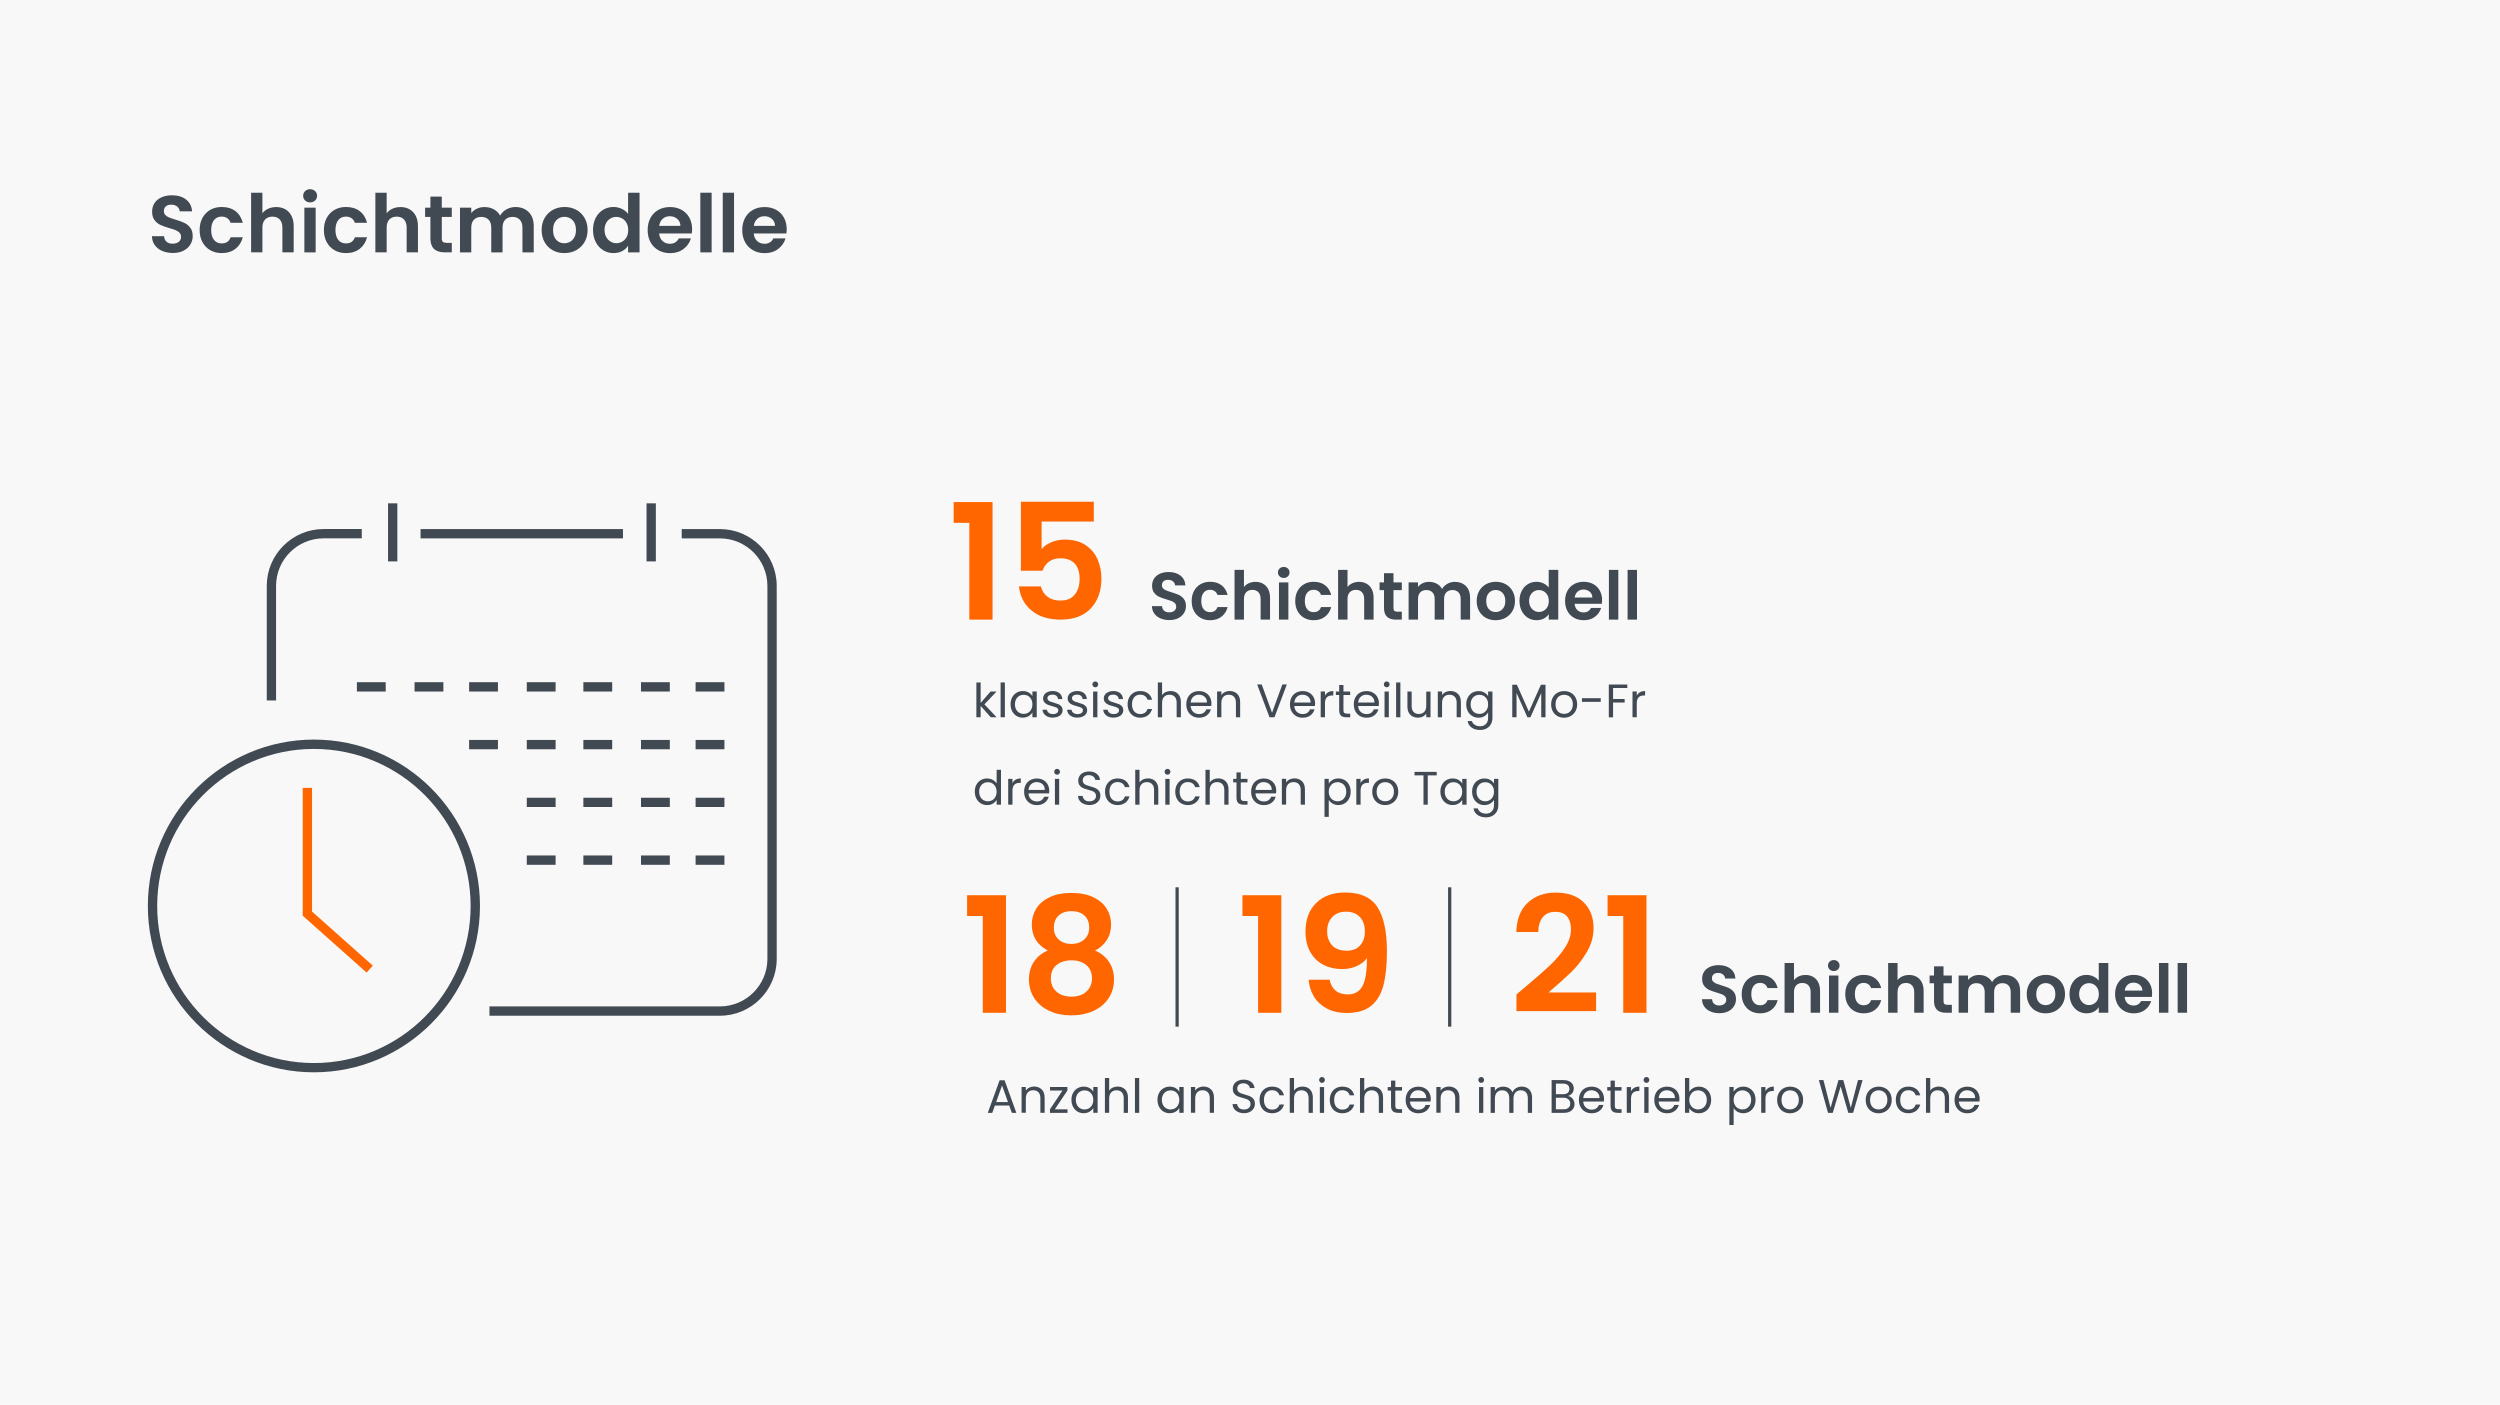 <?xml version="1.0" encoding="utf-8"?>
<!-- Generator: Adobe Illustrator 25.4.1, SVG Export Plug-In . SVG Version: 6.00 Build 0)  -->
<svg version="1.1" id="Ebene_1" xmlns="http://www.w3.org/2000/svg" xmlns:xlink="http://www.w3.org/1999/xlink" x="0px" y="0px"
	 viewBox="0 0 744 418" style="enable-background:new 0 0 744 418;" xml:space="preserve">
<style type="text/css">
	.st0{fill:#F8F8F8;}
	.st1{fill:#414952;}
	.st2{fill:#FF6600;}
</style>
<g>
	<g>
		<polygon class="st0" points="0,0 0,418 744,418 744,0 0,0 		"/>
	</g>
	<g>
		<g>
			<path class="st1" d="M48.28,74.68c-0.94-0.4-1.68-0.98-2.22-1.73c-0.54-0.75-0.82-1.64-0.84-2.66h3.6
				c0.05,0.69,0.29,1.23,0.73,1.63c0.44,0.4,1.04,0.6,1.81,0.6c0.78,0,1.4-0.19,1.85-0.56s0.67-0.87,0.67-1.48
				c0-0.5-0.15-0.9-0.46-1.22c-0.3-0.32-0.68-0.57-1.14-0.76s-1.08-0.39-1.88-0.61c-1.09-0.32-1.97-0.64-2.65-0.95
				s-1.26-0.78-1.75-1.42c-0.49-0.63-0.73-1.48-0.73-2.53c0-0.99,0.25-1.86,0.74-2.59c0.5-0.74,1.19-1.3,2.09-1.69
				c0.9-0.39,1.92-0.59,3.07-0.59c1.73,0,3.13,0.42,4.21,1.26c1.08,0.84,1.68,2.01,1.79,3.52h-3.7c-0.03-0.58-0.28-1.05-0.73-1.43
				c-0.46-0.38-1.06-0.56-1.81-0.56c-0.66,0-1.18,0.17-1.57,0.5s-0.59,0.82-0.59,1.46c0,0.45,0.15,0.82,0.44,1.12
				c0.3,0.3,0.66,0.54,1.1,0.72c0.44,0.18,1.06,0.4,1.86,0.64c1.09,0.32,1.98,0.64,2.66,0.96c0.69,0.32,1.28,0.8,1.78,1.44
				c0.5,0.64,0.74,1.48,0.74,2.52c0,0.9-0.23,1.73-0.7,2.5c-0.46,0.77-1.14,1.38-2.04,1.84s-1.96,0.68-3.19,0.68
				C50.27,75.28,49.22,75.08,48.28,74.68z"/>
		</g>
		<g>
			<path class="st1" d="M60.25,64.85c0.56-1.03,1.34-1.83,2.33-2.4c0.99-0.57,2.13-0.85,3.41-0.85c1.65,0,3.01,0.41,4.09,1.24
				s1.8,1.98,2.17,3.47h-3.62c-0.19-0.58-0.52-1.03-0.97-1.36c-0.46-0.33-1.02-0.49-1.69-0.49c-0.96,0-1.72,0.35-2.28,1.04
				c-0.56,0.7-0.84,1.68-0.84,2.96c0,1.26,0.28,2.24,0.84,2.94s1.32,1.04,2.28,1.04c1.36,0,2.25-0.61,2.66-1.82h3.62
				c-0.37,1.44-1.1,2.58-2.18,3.43c-1.09,0.85-2.45,1.27-4.08,1.27c-1.28,0-2.42-0.28-3.41-0.85c-0.99-0.57-1.77-1.37-2.33-2.4
				c-0.56-1.03-0.84-2.24-0.84-3.61S59.69,65.88,60.25,64.85z"/>
		</g>
		<g>
			<path class="st1" d="M84.9,62.28c0.78,0.44,1.4,1.09,1.84,1.94c0.44,0.86,0.66,1.88,0.66,3.08v7.8h-3.36v-7.34
				c0-1.06-0.26-1.87-0.79-2.44c-0.53-0.57-1.25-0.85-2.16-0.85c-0.93,0-1.66,0.28-2.2,0.85s-0.8,1.38-0.8,2.44v7.34h-3.36V57.35
				h3.36v6.12c0.43-0.58,1.01-1.03,1.73-1.36c0.72-0.33,1.52-0.49,2.4-0.49C83.22,61.62,84.11,61.84,84.9,62.28z"/>
		</g>
		<g>
			<path class="st1" d="M90.81,59.67c-0.39-0.38-0.59-0.84-0.59-1.4c0-0.56,0.2-1.03,0.59-1.4s0.88-0.56,1.48-0.56
				s1.08,0.19,1.48,0.56s0.59,0.84,0.59,1.4c0,0.56-0.2,1.03-0.59,1.4s-0.88,0.56-1.48,0.56S91.2,60.04,90.81,59.67z M93.94,61.81
				v13.3h-3.36v-13.3H93.94z"/>
		</g>
		<g>
			<path class="st1" d="M97.23,64.85c0.56-1.03,1.34-1.83,2.33-2.4c0.99-0.57,2.13-0.85,3.41-0.85c1.65,0,3.01,0.41,4.09,1.24
				s1.8,1.98,2.17,3.47h-3.62c-0.19-0.58-0.52-1.03-0.97-1.36c-0.46-0.33-1.02-0.49-1.69-0.49c-0.96,0-1.72,0.35-2.28,1.04
				c-0.56,0.7-0.84,1.68-0.84,2.96c0,1.26,0.28,2.24,0.84,2.94s1.32,1.04,2.28,1.04c1.36,0,2.25-0.61,2.66-1.82h3.62
				c-0.37,1.44-1.1,2.58-2.18,3.43c-1.09,0.85-2.45,1.27-4.08,1.27c-1.28,0-2.42-0.28-3.41-0.85c-0.99-0.57-1.77-1.37-2.33-2.4
				c-0.56-1.03-0.84-2.24-0.84-3.61S96.67,65.88,97.23,64.85z"/>
		</g>
		<g>
			<path class="st1" d="M121.88,62.28c0.78,0.44,1.4,1.09,1.84,1.94c0.44,0.86,0.66,1.88,0.66,3.08v7.8h-3.36v-7.34
				c0-1.06-0.26-1.87-0.79-2.44c-0.53-0.57-1.25-0.85-2.16-0.85c-0.93,0-1.66,0.28-2.2,0.85s-0.8,1.38-0.8,2.44v7.34h-3.36V57.35
				h3.36v6.12c0.43-0.58,1.01-1.03,1.73-1.36c0.72-0.33,1.52-0.49,2.4-0.49C120.2,61.62,121.1,61.84,121.88,62.28z"/>
		</g>
		<g>
			<path class="st1" d="M131.48,64.57v6.43c0,0.45,0.11,0.77,0.32,0.97c0.22,0.2,0.58,0.3,1.09,0.3h1.56v2.83h-2.11
				c-2.83,0-4.25-1.38-4.25-4.13v-6.41h-1.58v-2.76h1.58v-3.29h3.38v3.29h2.98v2.76H131.48z"/>
		</g>
		<g>
			<path class="st1" d="M157.34,63.12c1,1,1.5,2.4,1.5,4.19v7.8h-3.36v-7.34c0-1.04-0.26-1.84-0.79-2.39
				c-0.53-0.55-1.25-0.83-2.16-0.83c-0.91,0-1.64,0.28-2.17,0.83c-0.54,0.55-0.8,1.35-0.8,2.39v7.34h-3.36v-7.34
				c0-1.04-0.26-1.84-0.79-2.39c-0.53-0.55-1.25-0.83-2.16-0.83c-0.93,0-1.66,0.28-2.2,0.83c-0.54,0.55-0.8,1.35-0.8,2.39v7.34
				h-3.36v-13.3h3.36v1.61c0.43-0.56,0.99-1,1.67-1.32c0.68-0.32,1.43-0.48,2.24-0.48c1.04,0,1.97,0.22,2.78,0.66
				c0.82,0.44,1.45,1.07,1.9,1.88c0.43-0.77,1.06-1.38,1.88-1.85c0.82-0.46,1.72-0.7,2.68-0.7
				C155.02,61.62,156.34,62.12,157.34,63.12z"/>
		</g>
		<g>
			<path class="st1" d="M164.48,74.47c-1.02-0.57-1.83-1.37-2.41-2.41s-0.88-2.24-0.88-3.6s0.3-2.56,0.9-3.6
				c0.6-1.04,1.42-1.84,2.46-2.41c1.04-0.57,2.2-0.85,3.48-0.85c1.28,0,2.44,0.28,3.48,0.85c1.04,0.57,1.86,1.37,2.46,2.41
				c0.6,1.04,0.9,2.24,0.9,3.6s-0.31,2.56-0.92,3.6c-0.62,1.04-1.45,1.84-2.5,2.41c-1.05,0.57-2.22,0.85-3.52,0.85
				C166.65,75.33,165.5,75.04,164.48,74.47z M169.65,71.95c0.54-0.3,0.96-0.74,1.28-1.33c0.32-0.59,0.48-1.31,0.48-2.16
				c0-1.26-0.33-2.24-1-2.92c-0.66-0.68-1.48-1.02-2.44-1.02s-1.76,0.34-2.41,1.02c-0.65,0.68-0.97,1.65-0.97,2.92
				c0,1.26,0.32,2.24,0.95,2.92c0.63,0.68,1.43,1.02,2.39,1.02C168.54,72.4,169.11,72.25,169.65,71.95z"/>
		</g>
		<g>
			<path class="st1" d="M177.28,64.84c0.54-1.04,1.27-1.84,2.2-2.4c0.93-0.56,1.96-0.84,3.1-0.84c0.86,0,1.69,0.19,2.47,0.56
				c0.78,0.38,1.41,0.88,1.87,1.5v-6.31h3.41v17.76h-3.41v-1.97c-0.42,0.66-1,1.18-1.75,1.58c-0.75,0.4-1.62,0.6-2.62,0.6
				c-1.12,0-2.14-0.29-3.07-0.86c-0.93-0.58-1.66-1.39-2.2-2.44c-0.54-1.05-0.8-2.25-0.8-3.61
				C176.48,67.07,176.75,65.88,177.28,64.84z M186.46,66.36c-0.32-0.58-0.75-1.03-1.3-1.34s-1.13-0.47-1.75-0.47
				s-1.2,0.15-1.73,0.46c-0.53,0.3-0.96,0.75-1.28,1.33s-0.49,1.28-0.49,2.08s0.16,1.5,0.49,2.1c0.33,0.6,0.76,1.06,1.3,1.38
				c0.54,0.32,1.11,0.48,1.72,0.48c0.62,0,1.21-0.16,1.75-0.47s0.98-0.76,1.3-1.34c0.32-0.58,0.48-1.28,0.48-2.1
				S186.78,66.95,186.46,66.36z"/>
		</g>
		<g>
			<path class="st1" d="M205.88,69.47h-9.72c0.08,0.96,0.42,1.71,1.01,2.26c0.59,0.54,1.32,0.82,2.18,0.82
				c1.25,0,2.14-0.54,2.66-1.61h3.62c-0.38,1.28-1.12,2.33-2.21,3.16c-1.09,0.82-2.42,1.24-4.01,1.24c-1.28,0-2.43-0.28-3.44-0.85
				c-1.02-0.57-1.81-1.37-2.38-2.41c-0.57-1.04-0.85-2.24-0.85-3.6c0-1.38,0.28-2.58,0.84-3.62s1.34-1.84,2.35-2.4
				c1.01-0.56,2.17-0.84,3.48-0.84c1.26,0,2.4,0.27,3.4,0.82s1.78,1.32,2.33,2.32c0.55,1,0.83,2.15,0.83,3.44
				C205.97,68.65,205.94,69.09,205.88,69.47z M202.49,67.21c-0.02-0.86-0.33-1.56-0.94-2.08c-0.61-0.52-1.35-0.78-2.23-0.78
				c-0.83,0-1.53,0.25-2.1,0.76c-0.57,0.5-0.92,1.2-1.04,2.1H202.49z"/>
		</g>
		<g>
			<path class="st1" d="M211.78,57.35v17.76h-3.36V57.35H211.78z"/>
		</g>
		<g>
			<path class="st1" d="M218.45,57.35v17.76h-3.36V57.35H218.45z"/>
		</g>
		<g>
			<path class="st1" d="M234.03,69.47h-9.72c0.08,0.96,0.42,1.71,1.01,2.26c0.59,0.54,1.32,0.82,2.18,0.82
				c1.25,0,2.14-0.54,2.66-1.61h3.62c-0.38,1.28-1.12,2.33-2.21,3.16c-1.09,0.82-2.42,1.24-4.01,1.24c-1.28,0-2.43-0.28-3.44-0.85
				c-1.02-0.57-1.81-1.37-2.38-2.41c-0.57-1.04-0.85-2.24-0.85-3.6c0-1.38,0.28-2.58,0.84-3.62s1.34-1.84,2.35-2.4
				c1.01-0.56,2.17-0.84,3.48-0.84c1.26,0,2.4,0.27,3.4,0.82s1.78,1.32,2.33,2.32c0.55,1,0.83,2.15,0.83,3.44
				C234.13,68.65,234.09,69.09,234.03,69.47z M230.65,67.21c-0.02-0.86-0.33-1.56-0.94-2.08c-0.61-0.52-1.35-0.78-2.23-0.78
				c-0.83,0-1.53,0.25-2.1,0.76c-0.57,0.5-0.92,1.2-1.04,2.1H230.65z"/>
		</g>
	</g>
	<g>
		<polygon class="st0" points="289.49,183.71 289.49,239.47 604.09,239.47 604.09,183.71 289.49,183.71 		"/>
	</g>
	<g>
		<g>
			<path class="st1" d="M294.85,213.46l-3.01-3.39v3.39h-1.27V203.1h1.27v6.09l2.95-3.4h1.78l-3.61,3.82l3.63,3.85H294.85z"/>
		</g>
		<g>
			<path class="st1" d="M299.05,203.1v10.36h-1.27V203.1H299.05z"/>
		</g>
		<g>
			<path class="st1" d="M301.22,207.53c0.32-0.59,0.75-1.05,1.31-1.38c0.56-0.33,1.17-0.49,1.85-0.49c0.67,0,1.25,0.14,1.75,0.43
				c0.49,0.29,0.86,0.65,1.11,1.09v-1.4h1.29v7.67h-1.29v-1.43c-0.25,0.45-0.63,0.82-1.13,1.11c-0.5,0.29-1.08,0.44-1.74,0.44
				c-0.68,0-1.3-0.17-1.85-0.5s-0.98-0.81-1.3-1.41c-0.32-0.61-0.48-1.3-0.48-2.07C300.75,208.81,300.91,208.12,301.22,207.53z
				 M306.89,208.1c-0.23-0.43-0.55-0.76-0.94-0.99c-0.4-0.23-0.83-0.34-1.31-0.34s-0.91,0.11-1.3,0.34s-0.7,0.55-0.94,0.98
				s-0.35,0.93-0.35,1.51c0,0.59,0.12,1.1,0.35,1.53s0.55,0.77,0.94,0.99s0.83,0.34,1.3,0.34s0.91-0.11,1.31-0.34
				c0.4-0.23,0.71-0.56,0.94-0.99c0.23-0.43,0.35-0.94,0.35-1.52C307.24,209.03,307.13,208.53,306.89,208.1z"/>
		</g>
		<g>
			<path class="st1" d="M311.82,213.29c-0.47-0.2-0.84-0.48-1.11-0.84c-0.27-0.36-0.42-0.77-0.45-1.24h1.32
				c0.04,0.38,0.22,0.7,0.54,0.94c0.32,0.24,0.74,0.36,1.27,0.36c0.49,0,0.87-0.11,1.15-0.32c0.28-0.21,0.42-0.48,0.42-0.81
				c0-0.34-0.15-0.59-0.45-0.75s-0.76-0.32-1.39-0.48c-0.57-0.15-1.03-0.3-1.39-0.46c-0.36-0.15-0.67-0.38-0.92-0.69
				c-0.26-0.3-0.38-0.7-0.38-1.2c0-0.39,0.12-0.75,0.35-1.08c0.23-0.33,0.56-0.59,0.99-0.78c0.43-0.19,0.92-0.29,1.47-0.29
				c0.85,0,1.54,0.21,2.06,0.64c0.52,0.43,0.8,1.02,0.84,1.76h-1.27c-0.03-0.4-0.19-0.72-0.48-0.97s-0.69-0.36-1.18-0.36
				c-0.46,0-0.82,0.1-1.09,0.29c-0.27,0.2-0.41,0.45-0.41,0.77c0,0.25,0.08,0.46,0.25,0.62c0.16,0.16,0.37,0.29,0.62,0.39
				c0.25,0.1,0.59,0.21,1.03,0.33c0.55,0.15,1,0.3,1.34,0.44s0.64,0.36,0.89,0.65c0.25,0.29,0.38,0.67,0.39,1.13
				c0,0.42-0.12,0.8-0.35,1.13c-0.23,0.34-0.56,0.6-0.99,0.79s-0.91,0.29-1.46,0.29C312.82,213.59,312.29,213.49,311.82,213.29z"/>
		</g>
		<g>
			<path class="st1" d="M319.13,213.29c-0.47-0.2-0.84-0.48-1.11-0.84c-0.27-0.36-0.42-0.77-0.45-1.24h1.32
				c0.04,0.38,0.22,0.7,0.54,0.94c0.32,0.24,0.74,0.36,1.27,0.36c0.49,0,0.87-0.11,1.15-0.32c0.28-0.21,0.42-0.48,0.42-0.81
				c0-0.34-0.15-0.59-0.45-0.75s-0.76-0.32-1.39-0.48c-0.57-0.15-1.03-0.3-1.39-0.46c-0.36-0.15-0.67-0.38-0.92-0.69
				c-0.26-0.3-0.38-0.7-0.38-1.2c0-0.39,0.12-0.75,0.35-1.08c0.23-0.33,0.56-0.59,0.99-0.78c0.43-0.19,0.92-0.29,1.47-0.29
				c0.85,0,1.54,0.21,2.06,0.64c0.52,0.43,0.8,1.02,0.84,1.76h-1.27c-0.03-0.4-0.19-0.72-0.48-0.97s-0.69-0.36-1.18-0.36
				c-0.46,0-0.82,0.1-1.09,0.29c-0.27,0.2-0.41,0.45-0.41,0.77c0,0.25,0.08,0.46,0.25,0.62c0.16,0.16,0.37,0.29,0.62,0.39
				c0.25,0.1,0.59,0.21,1.03,0.33c0.55,0.15,1,0.3,1.34,0.44s0.64,0.36,0.89,0.65c0.25,0.29,0.38,0.67,0.39,1.13
				c0,0.42-0.12,0.8-0.35,1.13c-0.23,0.34-0.56,0.6-0.99,0.79s-0.91,0.29-1.46,0.29C320.12,213.59,319.6,213.49,319.13,213.29z"/>
		</g>
		<g>
			<path class="st1" d="M325.35,204.29c-0.17-0.17-0.25-0.37-0.25-0.62c0-0.24,0.08-0.45,0.25-0.62s0.37-0.25,0.62-0.25
				c0.23,0,0.43,0.08,0.6,0.25c0.16,0.17,0.25,0.37,0.25,0.62c0,0.24-0.08,0.45-0.25,0.62c-0.16,0.17-0.36,0.25-0.6,0.25
				C325.72,204.54,325.51,204.46,325.35,204.29z M326.58,205.79v7.67h-1.27v-7.67H326.58z"/>
		</g>
		<g>
			<path class="st1" d="M329.88,213.29c-0.47-0.2-0.84-0.48-1.11-0.84c-0.27-0.36-0.42-0.77-0.45-1.24h1.32
				c0.04,0.38,0.22,0.7,0.54,0.94c0.32,0.24,0.74,0.36,1.27,0.36c0.49,0,0.87-0.11,1.15-0.32c0.28-0.21,0.42-0.48,0.42-0.81
				c0-0.34-0.15-0.59-0.45-0.75s-0.76-0.32-1.39-0.48c-0.57-0.15-1.03-0.3-1.39-0.46c-0.36-0.15-0.67-0.38-0.92-0.69
				c-0.26-0.3-0.38-0.7-0.38-1.2c0-0.39,0.12-0.75,0.35-1.08c0.23-0.33,0.56-0.59,0.99-0.78c0.43-0.19,0.92-0.29,1.47-0.29
				c0.85,0,1.54,0.21,2.06,0.64c0.52,0.43,0.8,1.02,0.84,1.76h-1.27c-0.03-0.4-0.19-0.72-0.48-0.97s-0.69-0.36-1.18-0.36
				c-0.46,0-0.82,0.1-1.09,0.29c-0.27,0.2-0.41,0.45-0.41,0.77c0,0.25,0.08,0.46,0.25,0.62c0.16,0.16,0.37,0.29,0.62,0.39
				c0.25,0.1,0.59,0.21,1.03,0.33c0.55,0.15,1,0.3,1.34,0.44s0.64,0.36,0.89,0.65c0.25,0.29,0.38,0.67,0.39,1.13
				c0,0.42-0.12,0.8-0.35,1.13c-0.23,0.34-0.56,0.6-0.99,0.79s-0.91,0.29-1.46,0.29C330.88,213.59,330.35,213.49,329.88,213.29z"/>
		</g>
		<g>
			<path class="st1" d="M336.06,207.53c0.32-0.59,0.76-1.05,1.32-1.38c0.56-0.33,1.21-0.49,1.94-0.49c0.94,0,1.72,0.23,2.33,0.69
				c0.61,0.46,1.02,1.09,1.21,1.9h-1.37c-0.13-0.47-0.38-0.83-0.76-1.11c-0.38-0.27-0.85-0.41-1.41-0.41
				c-0.73,0-1.32,0.25-1.76,0.75c-0.45,0.5-0.67,1.21-0.67,2.12c0,0.92,0.22,1.64,0.67,2.14c0.45,0.5,1.04,0.76,1.76,0.76
				c0.56,0,1.03-0.13,1.4-0.39c0.37-0.26,0.63-0.63,0.77-1.12h1.37c-0.21,0.78-0.62,1.41-1.23,1.88c-0.62,0.47-1.39,0.71-2.31,0.71
				c-0.73,0-1.37-0.16-1.94-0.49c-0.56-0.33-1.01-0.79-1.32-1.39c-0.32-0.6-0.48-1.3-0.48-2.1
				C335.58,208.82,335.74,208.12,336.06,207.53z"/>
		</g>
		<g>
			<path class="st1" d="M349.93,206.02c0.47,0.25,0.83,0.62,1.1,1.11c0.27,0.5,0.4,1.1,0.4,1.81v4.52h-1.26v-4.34
				c0-0.77-0.19-1.35-0.57-1.76c-0.38-0.41-0.91-0.61-1.57-0.61c-0.67,0-1.21,0.21-1.6,0.63c-0.4,0.42-0.59,1.03-0.59,1.83v4.24
				h-1.27V203.1h1.27v3.78c0.25-0.39,0.6-0.7,1.04-0.91c0.44-0.21,0.94-0.32,1.49-0.32C348.94,205.65,349.46,205.77,349.93,206.02z"
				/>
		</g>
		<g>
			<path class="st1" d="M360.47,210.1h-6.13c0.05,0.76,0.31,1.35,0.78,1.77c0.47,0.42,1.04,0.64,1.71,0.64
				c0.55,0,1.01-0.13,1.38-0.38s0.63-0.6,0.78-1.03h1.37c-0.21,0.74-0.62,1.34-1.23,1.8c-0.62,0.46-1.38,0.69-2.3,0.69
				c-0.73,0-1.38-0.16-1.95-0.49c-0.57-0.33-1.02-0.79-1.35-1.39c-0.33-0.6-0.49-1.3-0.49-2.09c0-0.79,0.16-1.49,0.48-2.09
				c0.32-0.6,0.76-1.06,1.34-1.38c0.57-0.32,1.23-0.48,1.98-0.48c0.73,0,1.37,0.16,1.93,0.48s0.99,0.75,1.29,1.31
				c0.3,0.56,0.46,1.18,0.46,1.88C360.51,209.57,360.5,209.83,360.47,210.1z M358.88,207.81c-0.21-0.35-0.51-0.62-0.88-0.8
				c-0.37-0.18-0.78-0.27-1.23-0.27c-0.64,0-1.19,0.21-1.65,0.62s-0.71,0.98-0.78,1.71h4.84
				C359.2,208.58,359.09,208.16,358.88,207.81z"/>
		</g>
		<g>
			<path class="st1" d="M368.2,206.5c0.58,0.56,0.87,1.38,0.87,2.44v4.52h-1.26v-4.34c0-0.77-0.19-1.35-0.57-1.76
				c-0.38-0.41-0.91-0.61-1.57-0.61c-0.67,0-1.21,0.21-1.6,0.63c-0.4,0.42-0.59,1.03-0.59,1.83v4.24h-1.27v-7.67h1.27v1.09
				c0.25-0.39,0.59-0.7,1.03-0.91c0.43-0.21,0.91-0.32,1.44-0.32C366.86,205.65,367.62,205.93,368.2,206.5z"/>
		</g>
		<g>
			<path class="st1" d="M382.96,203.7l-3.68,9.76h-1.47l-3.68-9.76h1.36l3.07,8.41l3.07-8.41H382.96z"/>
		</g>
		<g>
			<path class="st1" d="M391.31,210.1h-6.13c0.05,0.76,0.31,1.35,0.78,1.77c0.47,0.42,1.04,0.64,1.72,0.64
				c0.55,0,1.01-0.13,1.38-0.38c0.37-0.26,0.63-0.6,0.78-1.03h1.37c-0.21,0.74-0.62,1.34-1.23,1.8c-0.62,0.46-1.38,0.69-2.3,0.69
				c-0.73,0-1.38-0.16-1.95-0.49c-0.57-0.33-1.02-0.79-1.35-1.39c-0.33-0.6-0.49-1.3-0.49-2.09c0-0.79,0.16-1.49,0.48-2.09
				c0.32-0.6,0.76-1.06,1.34-1.38c0.57-0.32,1.23-0.48,1.98-0.48c0.73,0,1.37,0.16,1.93,0.48c0.56,0.32,0.99,0.75,1.29,1.31
				c0.3,0.56,0.46,1.18,0.46,1.88C391.36,209.57,391.34,209.83,391.31,210.1z M389.72,207.81c-0.21-0.35-0.51-0.62-0.88-0.8
				c-0.37-0.18-0.78-0.27-1.23-0.27c-0.64,0-1.19,0.21-1.64,0.62c-0.45,0.41-0.71,0.98-0.78,1.71h4.84
				C390.04,208.58,389.93,208.16,389.72,207.81z"/>
		</g>
		<g>
			<path class="st1" d="M395.27,206.01c0.42-0.24,0.92-0.36,1.52-0.36v1.32h-0.34c-1.43,0-2.14,0.77-2.14,2.32v4.17h-1.27v-7.67
				h1.27v1.25C394.53,206.6,394.85,206.26,395.27,206.01z"/>
		</g>
		<g>
			<path class="st1" d="M399.81,206.84v4.52c0,0.37,0.08,0.64,0.24,0.79c0.16,0.15,0.43,0.23,0.83,0.23h0.94v1.08h-1.15
				c-0.71,0-1.24-0.16-1.6-0.49c-0.35-0.33-0.53-0.86-0.53-1.61v-4.52h-0.99v-1.05h0.99v-1.93h1.27v1.93h2v1.05H399.81z"/>
		</g>
		<g>
			<path class="st1" d="M410.31,210.1h-6.13c0.05,0.76,0.31,1.35,0.78,1.77c0.47,0.42,1.04,0.64,1.72,0.64
				c0.55,0,1.01-0.13,1.38-0.38c0.37-0.26,0.63-0.6,0.78-1.03h1.37c-0.21,0.74-0.62,1.34-1.23,1.8c-0.62,0.46-1.38,0.69-2.3,0.69
				c-0.73,0-1.38-0.16-1.95-0.49c-0.57-0.33-1.02-0.79-1.35-1.39c-0.33-0.6-0.49-1.3-0.49-2.09c0-0.79,0.16-1.49,0.48-2.09
				c0.32-0.6,0.76-1.06,1.34-1.38c0.57-0.32,1.23-0.48,1.98-0.48c0.73,0,1.37,0.16,1.93,0.48c0.56,0.32,0.99,0.75,1.29,1.31
				c0.3,0.56,0.46,1.18,0.46,1.88C410.35,209.57,410.34,209.83,410.31,210.1z M408.71,207.81c-0.21-0.35-0.51-0.62-0.88-0.8
				c-0.37-0.18-0.78-0.27-1.23-0.27c-0.64,0-1.19,0.21-1.64,0.62c-0.45,0.41-0.71,0.98-0.78,1.71h4.84
				C409.04,208.58,408.93,208.16,408.71,207.81z"/>
		</g>
		<g>
			<path class="st1" d="M412.08,204.29c-0.17-0.17-0.25-0.37-0.25-0.62c0-0.24,0.08-0.45,0.25-0.62s0.37-0.25,0.62-0.25
				c0.23,0,0.43,0.08,0.59,0.25s0.25,0.37,0.25,0.62c0,0.24-0.08,0.45-0.25,0.62s-0.36,0.25-0.59,0.25
				C412.45,204.54,412.24,204.46,412.08,204.29z M413.31,205.79v7.67h-1.27v-7.67H413.31z"/>
		</g>
		<g>
			<path class="st1" d="M416.75,203.1v10.36h-1.27V203.1H416.75z"/>
		</g>
		<g>
			<path class="st1" d="M425.72,205.79v7.67h-1.27v-1.13c-0.24,0.39-0.58,0.7-1.02,0.92c-0.43,0.22-0.91,0.33-1.43,0.33
				c-0.6,0-1.13-0.12-1.61-0.37c-0.48-0.25-0.85-0.62-1.13-1.11c-0.28-0.49-0.41-1.1-0.41-1.81v-4.49h1.26v4.33
				c0,0.76,0.19,1.34,0.57,1.74c0.38,0.41,0.91,0.61,1.57,0.61c0.68,0,1.22-0.21,1.61-0.63c0.39-0.42,0.59-1.03,0.59-1.83v-4.21
				H425.72z"/>
		</g>
		<g>
			<path class="st1" d="M433.89,206.5c0.58,0.56,0.87,1.38,0.87,2.44v4.52h-1.26v-4.34c0-0.77-0.19-1.35-0.57-1.76
				c-0.38-0.41-0.91-0.61-1.57-0.61c-0.67,0-1.21,0.21-1.6,0.63c-0.4,0.42-0.6,1.03-0.6,1.83v4.24h-1.27v-7.67h1.27v1.09
				c0.25-0.39,0.6-0.7,1.03-0.91c0.43-0.21,0.91-0.32,1.44-0.32C432.55,205.65,433.31,205.93,433.89,206.5z"/>
		</g>
		<g>
			<path class="st1" d="M441.75,206.1c0.5,0.29,0.87,0.65,1.11,1.09v-1.4h1.29v7.84c0,0.7-0.15,1.32-0.45,1.87
				c-0.3,0.55-0.73,0.97-1.28,1.28c-0.56,0.31-1.2,0.46-1.94,0.46c-1.01,0-1.85-0.24-2.52-0.71c-0.67-0.48-1.07-1.12-1.19-1.95h1.26
				c0.14,0.47,0.43,0.84,0.87,1.13c0.44,0.28,0.97,0.43,1.58,0.43c0.7,0,1.27-0.22,1.71-0.66c0.44-0.44,0.67-1.05,0.67-1.85v-1.61
				c-0.25,0.45-0.62,0.82-1.12,1.12c-0.49,0.3-1.07,0.45-1.74,0.45c-0.68,0-1.3-0.17-1.86-0.5c-0.55-0.34-0.99-0.81-1.31-1.41
				s-0.48-1.3-0.48-2.07c0-0.78,0.16-1.47,0.48-2.06c0.32-0.59,0.75-1.05,1.31-1.38c0.56-0.33,1.17-0.49,1.86-0.49
				C440.67,205.66,441.25,205.81,441.75,206.1z M442.51,208.1c-0.23-0.43-0.55-0.76-0.95-0.99c-0.4-0.23-0.83-0.34-1.31-0.34
				c-0.48,0-0.91,0.11-1.3,0.34c-0.39,0.22-0.71,0.55-0.94,0.98s-0.35,0.93-0.35,1.51c0,0.59,0.12,1.1,0.35,1.53
				s0.55,0.77,0.94,0.99c0.39,0.23,0.83,0.34,1.3,0.34c0.48,0,0.91-0.11,1.31-0.34s0.71-0.56,0.95-0.99s0.35-0.94,0.35-1.52
				C442.86,209.03,442.74,208.53,442.51,208.1z"/>
		</g>
		<g>
			<path class="st1" d="M459.94,203.77v9.69h-1.27v-7.22l-3.22,7.22h-0.9l-3.23-7.24v7.24h-1.27v-9.69h1.37l3.58,8.01l3.58-8.01
				H459.94z"/>
		</g>
		<g>
			<path class="st1" d="M463.49,213.1c-0.58-0.33-1.04-0.79-1.37-1.39c-0.33-0.6-0.5-1.3-0.5-2.09c0-0.78,0.17-1.48,0.51-2.08
				c0.34-0.6,0.8-1.06,1.39-1.39c0.59-0.32,1.25-0.48,1.97-0.48c0.73,0,1.39,0.16,1.97,0.48c0.59,0.32,1.05,0.78,1.39,1.38
				c0.34,0.6,0.51,1.29,0.51,2.09c0,0.79-0.18,1.49-0.53,2.09c-0.35,0.6-0.82,1.07-1.42,1.39c-0.6,0.33-1.26,0.49-1.99,0.49
				C464.72,213.59,464.07,213.42,463.49,213.1z M466.73,212.14c0.4-0.21,0.73-0.54,0.97-0.97c0.25-0.43,0.37-0.95,0.37-1.57
				c0-0.62-0.12-1.14-0.36-1.57c-0.24-0.43-0.56-0.75-0.95-0.96c-0.39-0.21-0.82-0.31-1.27-0.31c-0.47,0-0.89,0.1-1.28,0.31
				c-0.39,0.21-0.7,0.53-0.93,0.96s-0.35,0.95-0.35,1.57c0,0.62,0.11,1.15,0.34,1.58c0.23,0.43,0.53,0.75,0.92,0.96
				s0.8,0.31,1.26,0.31S466.33,212.36,466.73,212.14z"/>
		</g>
		<g>
			<path class="st1" d="M476.38,207.79v1.08h-5.59v-1.08H476.38z"/>
		</g>
		<g>
			<path class="st1" d="M484.29,203.7v1.04h-4.24v3.29h3.44v1.04h-3.44v4.4h-1.27v-9.76H484.29z"/>
		</g>
		<g>
			<path class="st1" d="M488.06,206.01c0.42-0.24,0.92-0.36,1.52-0.36v1.32h-0.34c-1.43,0-2.14,0.77-2.14,2.32v4.17h-1.27v-7.67
				h1.27v1.25C487.32,206.6,487.64,206.26,488.06,206.01z"/>
		</g>
	</g>
	<g>
		<g>
			<path class="st1" d="M290.57,233.54c0.32-0.59,0.75-1.05,1.31-1.38c0.56-0.33,1.18-0.49,1.87-0.49c0.6,0,1.15,0.14,1.67,0.41
				s0.91,0.64,1.18,1.08v-4.06h1.29v10.36h-1.29v-1.44c-0.25,0.46-0.63,0.83-1.12,1.13s-1.07,0.44-1.74,0.44
				c-0.68,0-1.3-0.17-1.85-0.5c-0.56-0.34-0.99-0.81-1.31-1.41c-0.32-0.61-0.48-1.3-0.48-2.07
				C290.09,234.82,290.25,234.13,290.57,233.54z M296.24,234.11c-0.23-0.43-0.55-0.76-0.94-0.99c-0.4-0.23-0.83-0.34-1.31-0.34
				s-0.91,0.11-1.3,0.34c-0.39,0.22-0.7,0.55-0.94,0.98s-0.35,0.93-0.35,1.51c0,0.59,0.12,1.1,0.35,1.53s0.55,0.77,0.94,0.99
				s0.83,0.34,1.3,0.34s0.91-0.11,1.31-0.34c0.4-0.23,0.71-0.56,0.94-0.99c0.23-0.43,0.35-0.94,0.35-1.52
				C296.59,235.04,296.47,234.54,296.24,234.11z"/>
		</g>
		<g>
			<path class="st1" d="M302.27,232.02c0.42-0.24,0.92-0.36,1.52-0.36v1.32h-0.34c-1.43,0-2.14,0.78-2.14,2.32v4.17h-1.27v-7.67
				h1.27v1.25C301.53,232.6,301.85,232.26,302.27,232.02z"/>
		</g>
		<g>
			<path class="st1" d="M312.21,236.11h-6.13c0.05,0.76,0.31,1.35,0.78,1.77c0.47,0.42,1.04,0.64,1.71,0.64
				c0.55,0,1.01-0.13,1.38-0.38s0.63-0.6,0.78-1.03h1.37c-0.21,0.74-0.62,1.34-1.23,1.8c-0.62,0.46-1.38,0.69-2.3,0.69
				c-0.73,0-1.38-0.16-1.95-0.49c-0.57-0.33-1.02-0.79-1.35-1.39c-0.33-0.6-0.49-1.3-0.49-2.09c0-0.79,0.16-1.49,0.48-2.09
				c0.32-0.6,0.76-1.06,1.34-1.38c0.57-0.32,1.23-0.48,1.98-0.48c0.73,0,1.37,0.16,1.93,0.48s0.99,0.75,1.29,1.31
				c0.3,0.55,0.46,1.18,0.46,1.88C312.26,235.58,312.24,235.84,312.21,236.11z M310.62,233.82c-0.21-0.35-0.51-0.62-0.88-0.8
				c-0.37-0.18-0.78-0.27-1.23-0.27c-0.64,0-1.19,0.21-1.65,0.62c-0.45,0.41-0.71,0.98-0.78,1.71h4.84
				C310.94,234.59,310.83,234.17,310.62,233.82z"/>
		</g>
		<g>
			<path class="st1" d="M313.98,230.3c-0.17-0.17-0.25-0.37-0.25-0.62c0-0.24,0.08-0.45,0.25-0.62s0.37-0.25,0.62-0.25
				c0.23,0,0.43,0.08,0.6,0.25c0.16,0.17,0.25,0.37,0.25,0.62c0,0.24-0.08,0.45-0.25,0.62c-0.16,0.17-0.36,0.25-0.6,0.25
				C314.35,230.55,314.15,230.47,313.98,230.3z M315.21,231.8v7.67h-1.27v-7.67H315.21z"/>
		</g>
		<g>
			<path class="st1" d="M322.48,239.22c-0.51-0.23-0.91-0.55-1.2-0.95c-0.29-0.41-0.44-0.88-0.45-1.41h1.36
				c0.05,0.46,0.24,0.84,0.57,1.15c0.33,0.31,0.81,0.47,1.45,0.47c0.61,0,1.08-0.15,1.44-0.45c0.35-0.3,0.52-0.69,0.52-1.17
				c0-0.37-0.1-0.68-0.31-0.91c-0.21-0.23-0.46-0.41-0.77-0.53c-0.31-0.12-0.72-0.25-1.25-0.39c-0.64-0.17-1.16-0.34-1.55-0.5
				c-0.39-0.17-0.72-0.43-0.99-0.79c-0.28-0.36-0.41-0.84-0.41-1.45c0-0.53,0.14-1,0.41-1.41c0.27-0.41,0.65-0.73,1.14-0.95
				c0.49-0.22,1.05-0.34,1.69-0.34c0.91,0,1.66,0.23,2.25,0.69c0.58,0.46,0.91,1.06,0.99,1.82h-1.4c-0.05-0.37-0.24-0.7-0.59-0.99
				c-0.35-0.28-0.8-0.43-1.37-0.43c-0.53,0-0.97,0.14-1.3,0.41s-0.5,0.66-0.5,1.16c0,0.35,0.1,0.64,0.3,0.87
				c0.2,0.22,0.45,0.39,0.74,0.51c0.29,0.12,0.71,0.25,1.24,0.4c0.64,0.18,1.16,0.35,1.55,0.53c0.39,0.17,0.73,0.44,1.01,0.8
				s0.42,0.85,0.42,1.46c0,0.48-0.13,0.92-0.38,1.34s-0.63,0.76-1.12,1.02s-1.08,0.39-1.75,0.39
				C323.57,239.57,322.99,239.45,322.48,239.22z"/>
		</g>
		<g>
			<path class="st1" d="M329.34,233.54c0.32-0.59,0.76-1.05,1.32-1.38c0.56-0.33,1.21-0.49,1.94-0.49c0.94,0,1.72,0.23,2.33,0.69
				c0.61,0.46,1.02,1.09,1.21,1.9h-1.37c-0.13-0.47-0.38-0.83-0.76-1.11c-0.38-0.27-0.85-0.41-1.41-0.41
				c-0.73,0-1.32,0.25-1.76,0.75c-0.45,0.5-0.67,1.21-0.67,2.12c0,0.92,0.22,1.64,0.67,2.14c0.45,0.5,1.04,0.76,1.76,0.76
				c0.56,0,1.03-0.13,1.4-0.39c0.37-0.26,0.63-0.63,0.77-1.12h1.37c-0.21,0.78-0.62,1.41-1.23,1.88c-0.62,0.47-1.39,0.71-2.31,0.71
				c-0.73,0-1.37-0.16-1.94-0.49c-0.56-0.33-1.01-0.79-1.32-1.39c-0.32-0.6-0.48-1.3-0.48-2.1
				C328.86,234.83,329.02,234.13,329.34,233.54z"/>
		</g>
		<g>
			<path class="st1" d="M343.21,232.03c0.47,0.25,0.83,0.62,1.1,1.11c0.27,0.5,0.4,1.1,0.4,1.81v4.52h-1.26v-4.34
				c0-0.77-0.19-1.35-0.57-1.76c-0.38-0.41-0.91-0.61-1.57-0.61c-0.67,0-1.21,0.21-1.6,0.63c-0.4,0.42-0.59,1.03-0.59,1.83v4.24
				h-1.27v-10.36h1.27v3.78c0.25-0.39,0.6-0.7,1.04-0.91s0.94-0.32,1.49-0.32C342.22,231.66,342.74,231.78,343.21,232.03z"/>
		</g>
		<g>
			<path class="st1" d="M346.84,230.3c-0.17-0.17-0.25-0.37-0.25-0.62c0-0.24,0.08-0.45,0.25-0.62s0.37-0.25,0.62-0.25
				c0.23,0,0.43,0.08,0.6,0.25c0.16,0.17,0.25,0.37,0.25,0.62c0,0.24-0.08,0.45-0.25,0.62c-0.16,0.17-0.36,0.25-0.6,0.25
				C347.21,230.55,347,230.47,346.84,230.3z M348.07,231.8v7.67h-1.27v-7.67H348.07z"/>
		</g>
		<g>
			<path class="st1" d="M350.24,233.54c0.32-0.59,0.76-1.05,1.32-1.38c0.56-0.33,1.21-0.49,1.94-0.49c0.94,0,1.72,0.23,2.33,0.69
				c0.61,0.46,1.02,1.09,1.21,1.9h-1.37c-0.13-0.47-0.38-0.83-0.76-1.11c-0.38-0.27-0.85-0.41-1.41-0.41
				c-0.73,0-1.32,0.25-1.76,0.75c-0.45,0.5-0.67,1.21-0.67,2.12c0,0.92,0.22,1.64,0.67,2.14c0.45,0.5,1.04,0.76,1.76,0.76
				c0.56,0,1.03-0.13,1.4-0.39c0.37-0.26,0.63-0.63,0.77-1.12h1.37c-0.21,0.78-0.62,1.41-1.23,1.88c-0.62,0.47-1.39,0.71-2.31,0.71
				c-0.73,0-1.37-0.16-1.94-0.49c-0.56-0.33-1.01-0.79-1.32-1.39c-0.32-0.6-0.48-1.3-0.48-2.1
				C349.76,234.83,349.92,234.13,350.24,233.54z"/>
		</g>
		<g>
			<path class="st1" d="M364.11,232.03c0.47,0.25,0.83,0.62,1.1,1.11c0.27,0.5,0.4,1.1,0.4,1.81v4.52h-1.26v-4.34
				c0-0.77-0.19-1.35-0.57-1.76c-0.38-0.41-0.91-0.61-1.57-0.61c-0.67,0-1.21,0.21-1.6,0.63c-0.4,0.42-0.59,1.03-0.59,1.83v4.24
				h-1.27v-10.36h1.27v3.78c0.25-0.39,0.6-0.7,1.04-0.91s0.94-0.32,1.49-0.32C363.12,231.66,363.64,231.78,364.11,232.03z"/>
		</g>
		<g>
			<path class="st1" d="M369.25,232.85v4.52c0,0.37,0.08,0.64,0.24,0.79c0.16,0.15,0.43,0.23,0.83,0.23h0.94v1.08h-1.15
				c-0.71,0-1.24-0.16-1.6-0.49c-0.35-0.33-0.53-0.86-0.53-1.61v-4.52h-0.99v-1.05h0.99v-1.93h1.27v1.93h2v1.05H369.25z"/>
		</g>
		<g>
			<path class="st1" d="M379.75,236.11h-6.13c0.05,0.76,0.31,1.35,0.78,1.77c0.47,0.42,1.04,0.64,1.72,0.64
				c0.55,0,1.01-0.13,1.38-0.38c0.37-0.26,0.63-0.6,0.78-1.03h1.37c-0.21,0.74-0.62,1.34-1.23,1.8c-0.62,0.46-1.38,0.69-2.3,0.69
				c-0.73,0-1.38-0.16-1.95-0.49c-0.57-0.33-1.02-0.79-1.35-1.39c-0.33-0.6-0.49-1.3-0.49-2.09c0-0.79,0.16-1.49,0.48-2.09
				c0.32-0.6,0.76-1.06,1.34-1.38c0.57-0.32,1.23-0.48,1.98-0.48c0.73,0,1.37,0.16,1.93,0.48c0.56,0.32,0.99,0.75,1.29,1.31
				c0.3,0.55,0.46,1.18,0.46,1.88C379.79,235.58,379.78,235.84,379.75,236.11z M378.15,233.82c-0.21-0.35-0.51-0.62-0.88-0.8
				c-0.37-0.18-0.78-0.27-1.23-0.27c-0.64,0-1.19,0.21-1.64,0.62c-0.45,0.41-0.71,0.98-0.78,1.71h4.84
				C378.47,234.59,378.37,234.17,378.15,233.82z"/>
		</g>
		<g>
			<path class="st1" d="M387.48,232.5c0.58,0.56,0.87,1.38,0.87,2.44v4.52h-1.26v-4.34c0-0.77-0.19-1.35-0.57-1.76
				c-0.38-0.41-0.91-0.61-1.57-0.61c-0.67,0-1.21,0.21-1.6,0.63c-0.4,0.42-0.6,1.03-0.6,1.83v4.24h-1.27v-7.67h1.27v1.09
				c0.25-0.39,0.6-0.7,1.03-0.91c0.43-0.21,0.91-0.32,1.44-0.32C386.14,231.66,386.9,231.94,387.48,232.5z"/>
		</g>
		<g>
			<path class="st1" d="M396.57,232.11c0.5-0.29,1.08-0.44,1.74-0.44c0.68,0,1.3,0.16,1.86,0.49c0.55,0.33,0.99,0.79,1.31,1.38
				s0.48,1.28,0.48,2.06c0,0.78-0.16,1.47-0.48,2.07s-0.75,1.08-1.31,1.41c-0.56,0.34-1.17,0.5-1.86,0.5
				c-0.65,0-1.23-0.15-1.73-0.44c-0.5-0.29-0.88-0.66-1.14-1.1v5.05h-1.27V231.8h1.27v1.41
				C395.69,232.77,396.07,232.41,396.57,232.11z M400.3,234.09c-0.23-0.43-0.55-0.76-0.95-0.98c-0.4-0.22-0.83-0.34-1.31-0.34
				c-0.47,0-0.9,0.12-1.29,0.34s-0.71,0.56-0.95,0.99c-0.24,0.43-0.36,0.94-0.36,1.51c0,0.58,0.12,1.08,0.36,1.52
				s0.56,0.77,0.95,0.99s0.83,0.34,1.29,0.34c0.48,0,0.91-0.11,1.31-0.34s0.71-0.56,0.95-0.99s0.35-0.95,0.35-1.53
				C400.65,235.03,400.53,234.52,400.3,234.09z"/>
		</g>
		<g>
			<path class="st1" d="M405.87,232.02c0.42-0.24,0.92-0.36,1.52-0.36v1.32h-0.34c-1.43,0-2.14,0.78-2.14,2.32v4.17h-1.27v-7.67
				h1.27v1.25C405.13,232.6,405.45,232.26,405.87,232.02z"/>
		</g>
		<g>
			<path class="st1" d="M410.25,239.1c-0.58-0.33-1.04-0.79-1.37-1.39c-0.33-0.6-0.5-1.3-0.5-2.09c0-0.78,0.17-1.48,0.51-2.08
				c0.34-0.6,0.8-1.06,1.39-1.39c0.59-0.32,1.25-0.48,1.97-0.48c0.73,0,1.39,0.16,1.97,0.48c0.59,0.32,1.05,0.78,1.39,1.38
				c0.34,0.6,0.51,1.29,0.51,2.09c0,0.79-0.18,1.49-0.53,2.09c-0.35,0.6-0.82,1.07-1.42,1.39c-0.6,0.33-1.26,0.49-1.99,0.49
				C411.48,239.59,410.83,239.43,410.25,239.1z M413.49,238.15c0.4-0.21,0.73-0.54,0.97-0.97c0.25-0.43,0.37-0.95,0.37-1.57
				c0-0.62-0.12-1.14-0.36-1.57c-0.24-0.43-0.56-0.75-0.95-0.96c-0.39-0.21-0.82-0.32-1.27-0.32c-0.47,0-0.89,0.11-1.28,0.32
				c-0.39,0.21-0.7,0.53-0.93,0.96s-0.35,0.95-0.35,1.57c0,0.62,0.11,1.15,0.34,1.58c0.23,0.43,0.53,0.75,0.92,0.96
				s0.8,0.31,1.26,0.31S413.09,238.37,413.49,238.15z"/>
		</g>
		<g>
			<path class="st1" d="M427.56,229.71v1.04h-2.66v8.72h-1.27v-8.72h-2.67v-1.04H427.56z"/>
		</g>
		<g>
			<path class="st1" d="M429.13,233.54c0.32-0.59,0.75-1.05,1.31-1.38c0.56-0.33,1.17-0.49,1.86-0.49c0.67,0,1.25,0.14,1.75,0.43
				c0.49,0.29,0.86,0.65,1.11,1.09v-1.4h1.29v7.67h-1.29v-1.43c-0.25,0.45-0.63,0.82-1.13,1.11s-1.08,0.44-1.74,0.44
				c-0.68,0-1.3-0.17-1.85-0.5s-0.98-0.81-1.3-1.41s-0.48-1.3-0.48-2.07C428.65,234.82,428.81,234.13,429.13,233.54z M434.8,234.11
				c-0.23-0.43-0.55-0.76-0.95-0.99s-0.83-0.34-1.31-0.34c-0.48,0-0.91,0.11-1.3,0.34c-0.39,0.22-0.71,0.55-0.94,0.98
				s-0.35,0.93-0.35,1.51c0,0.59,0.12,1.1,0.35,1.53s0.55,0.77,0.94,0.99c0.39,0.23,0.83,0.34,1.3,0.34c0.48,0,0.91-0.11,1.31-0.34
				s0.71-0.56,0.95-0.99s0.35-0.94,0.35-1.52C435.15,235.04,435.03,234.54,434.8,234.11z"/>
		</g>
		<g>
			<path class="st1" d="M443.5,232.1c0.5,0.29,0.87,0.65,1.11,1.09v-1.4h1.29v7.84c0,0.7-0.15,1.32-0.45,1.87
				c-0.3,0.55-0.73,0.97-1.28,1.28c-0.56,0.31-1.2,0.46-1.94,0.46c-1.01,0-1.85-0.24-2.52-0.71c-0.67-0.48-1.07-1.12-1.19-1.95h1.26
				c0.14,0.47,0.43,0.84,0.87,1.13c0.44,0.28,0.97,0.43,1.58,0.43c0.7,0,1.27-0.22,1.71-0.66c0.44-0.44,0.67-1.05,0.67-1.85v-1.61
				c-0.25,0.45-0.62,0.82-1.12,1.12c-0.49,0.3-1.07,0.45-1.74,0.45c-0.68,0-1.3-0.17-1.86-0.5c-0.55-0.34-0.99-0.81-1.31-1.41
				s-0.48-1.3-0.48-2.07c0-0.78,0.16-1.47,0.48-2.06s0.75-1.05,1.31-1.38c0.56-0.33,1.17-0.49,1.86-0.49
				C442.42,231.67,443,231.82,443.5,232.1z M444.26,234.11c-0.23-0.43-0.55-0.76-0.95-0.99s-0.83-0.34-1.31-0.34
				c-0.48,0-0.91,0.11-1.3,0.34c-0.39,0.22-0.71,0.55-0.94,0.98s-0.35,0.93-0.35,1.51c0,0.59,0.12,1.1,0.35,1.53
				s0.55,0.77,0.94,0.99c0.39,0.23,0.83,0.34,1.3,0.34c0.48,0,0.91-0.11,1.31-0.34s0.71-0.56,0.95-0.99s0.35-0.94,0.35-1.52
				C444.61,235.04,444.49,234.54,444.26,234.11z"/>
		</g>
	</g>
	<g>
		<polygon class="st0" points="293.49,301.42 293.49,331.17 589.73,331.17 589.73,301.42 293.49,301.42 		"/>
	</g>
	<g>
		<g>
			<path class="st1" d="M300.34,329.01h-4.26l-0.78,2.17h-1.34l3.53-9.7h1.47l3.51,9.7h-1.34L300.34,329.01z M299.97,327.97
				l-1.76-4.93l-1.76,4.93H299.97z"/>
		</g>
		<g>
			<path class="st1" d="M310.01,324.21c0.58,0.56,0.87,1.38,0.87,2.44v4.52h-1.26v-4.34c0-0.77-0.19-1.35-0.57-1.76
				c-0.38-0.41-0.91-0.61-1.57-0.61c-0.67,0-1.21,0.21-1.6,0.63c-0.4,0.42-0.59,1.03-0.59,1.83v4.24h-1.27v-7.67h1.27v1.09
				c0.25-0.39,0.59-0.7,1.03-0.91s0.91-0.32,1.44-0.32C308.68,323.37,309.43,323.65,310.01,324.21z"/>
		</g>
		<g>
			<path class="st1" d="M313.92,330.13h3.77v1.05h-5.22v-1.05l3.72-5.59h-3.7v-1.04h5.17v1.04L313.92,330.13z"/>
		</g>
		<g>
			<path class="st1" d="M319.34,325.25c0.32-0.59,0.75-1.05,1.31-1.38c0.56-0.33,1.17-0.49,1.85-0.49c0.67,0,1.25,0.14,1.75,0.43
				c0.49,0.29,0.86,0.65,1.11,1.09v-1.4h1.29v7.67h-1.29v-1.43c-0.25,0.45-0.63,0.82-1.13,1.11c-0.5,0.29-1.08,0.44-1.74,0.44
				c-0.68,0-1.3-0.17-1.85-0.5s-0.98-0.81-1.3-1.41c-0.32-0.61-0.48-1.3-0.48-2.07C318.86,326.53,319.02,325.84,319.34,325.25z
				 M325.01,325.82c-0.23-0.43-0.55-0.76-0.94-0.99c-0.4-0.23-0.83-0.34-1.31-0.34s-0.91,0.11-1.3,0.34
				c-0.39,0.22-0.7,0.55-0.94,0.98s-0.35,0.93-0.35,1.51c0,0.59,0.12,1.1,0.35,1.53s0.55,0.77,0.94,0.99s0.83,0.34,1.3,0.34
				s0.91-0.11,1.31-0.34c0.4-0.23,0.71-0.56,0.94-0.99c0.23-0.43,0.35-0.94,0.35-1.52C325.36,326.75,325.24,326.25,325.01,325.82z"
				/>
		</g>
		<g>
			<path class="st1" d="M334.18,323.74c0.47,0.25,0.83,0.62,1.1,1.11c0.27,0.5,0.4,1.1,0.4,1.81v4.52h-1.26v-4.34
				c0-0.77-0.19-1.35-0.57-1.76c-0.38-0.41-0.91-0.61-1.57-0.61c-0.67,0-1.21,0.21-1.6,0.63c-0.4,0.42-0.59,1.03-0.59,1.83v4.24
				h-1.27v-10.36h1.27v3.78c0.25-0.39,0.6-0.7,1.04-0.91s0.94-0.32,1.49-0.32C333.19,323.37,333.71,323.49,334.18,323.74z"/>
		</g>
		<g>
			<path class="st1" d="M339.03,320.82v10.36h-1.27v-10.36H339.03z"/>
		</g>
		<g>
			<path class="st1" d="M344.94,325.25c0.32-0.59,0.75-1.05,1.31-1.38c0.56-0.33,1.17-0.49,1.85-0.49c0.67,0,1.25,0.14,1.75,0.43
				c0.49,0.29,0.86,0.65,1.11,1.09v-1.4h1.29v7.67h-1.29v-1.43c-0.25,0.45-0.63,0.82-1.13,1.11c-0.5,0.29-1.08,0.44-1.74,0.44
				c-0.68,0-1.3-0.17-1.85-0.5s-0.98-0.81-1.3-1.41c-0.32-0.61-0.48-1.3-0.48-2.07C344.47,326.53,344.62,325.84,344.94,325.25z
				 M350.61,325.82c-0.23-0.43-0.55-0.76-0.94-0.99c-0.4-0.23-0.83-0.34-1.31-0.34s-0.91,0.11-1.3,0.34
				c-0.39,0.22-0.7,0.55-0.94,0.98s-0.35,0.93-0.35,1.51c0,0.59,0.12,1.1,0.35,1.53s0.55,0.77,0.94,0.99s0.83,0.34,1.3,0.34
				s0.91-0.11,1.31-0.34c0.4-0.23,0.71-0.56,0.94-0.99c0.23-0.43,0.35-0.94,0.35-1.52C350.96,326.75,350.84,326.25,350.61,325.82z"
				/>
		</g>
		<g>
			<path class="st1" d="M360.41,324.21c0.58,0.56,0.87,1.38,0.87,2.44v4.52h-1.26v-4.34c0-0.77-0.19-1.35-0.57-1.76
				c-0.38-0.41-0.91-0.61-1.57-0.61c-0.67,0-1.21,0.21-1.6,0.63c-0.4,0.42-0.59,1.03-0.59,1.83v4.24h-1.27v-7.67h1.27v1.09
				c0.25-0.39,0.59-0.7,1.03-0.91s0.91-0.32,1.44-0.32C359.08,323.37,359.83,323.65,360.41,324.21z"/>
		</g>
		<g>
			<path class="st1" d="M368.47,330.93c-0.51-0.23-0.91-0.55-1.2-0.95c-0.29-0.41-0.44-0.88-0.45-1.41h1.36
				c0.05,0.46,0.24,0.84,0.57,1.15c0.33,0.31,0.81,0.47,1.45,0.47c0.61,0,1.08-0.15,1.44-0.45c0.35-0.3,0.52-0.69,0.52-1.17
				c0-0.37-0.1-0.68-0.31-0.91c-0.21-0.23-0.46-0.41-0.77-0.53c-0.31-0.12-0.72-0.25-1.25-0.39c-0.64-0.17-1.16-0.34-1.55-0.5
				c-0.39-0.17-0.72-0.43-0.99-0.79c-0.28-0.36-0.41-0.84-0.41-1.45c0-0.53,0.14-1,0.41-1.41c0.27-0.41,0.65-0.73,1.14-0.95
				c0.49-0.22,1.05-0.34,1.69-0.34c0.91,0,1.66,0.23,2.25,0.69c0.58,0.46,0.91,1.06,0.99,1.82h-1.4c-0.05-0.37-0.24-0.7-0.59-0.99
				c-0.35-0.28-0.8-0.43-1.37-0.43c-0.53,0-0.97,0.14-1.3,0.41s-0.5,0.66-0.5,1.16c0,0.35,0.1,0.64,0.3,0.87
				c0.2,0.22,0.45,0.39,0.74,0.51c0.29,0.12,0.71,0.25,1.24,0.4c0.64,0.18,1.16,0.35,1.55,0.53c0.39,0.17,0.73,0.44,1.01,0.8
				s0.42,0.85,0.42,1.46c0,0.48-0.13,0.92-0.38,1.34s-0.62,0.76-1.12,1.02c-0.49,0.26-1.08,0.39-1.75,0.39
				C369.55,331.28,368.98,331.16,368.47,330.93z"/>
		</g>
		<g>
			<path class="st1" d="M375.32,325.25c0.32-0.59,0.76-1.05,1.32-1.38c0.56-0.33,1.21-0.49,1.94-0.49c0.94,0,1.72,0.23,2.33,0.69
				c0.61,0.46,1.01,1.09,1.21,1.9h-1.37c-0.13-0.47-0.38-0.83-0.76-1.11c-0.38-0.27-0.85-0.41-1.41-0.41
				c-0.73,0-1.32,0.25-1.76,0.75s-0.67,1.21-0.67,2.12c0,0.92,0.22,1.64,0.67,2.14s1.04,0.76,1.76,0.76c0.56,0,1.03-0.13,1.4-0.39
				c0.37-0.26,0.63-0.63,0.77-1.12h1.37c-0.21,0.78-0.62,1.41-1.23,1.88c-0.62,0.47-1.39,0.71-2.31,0.71
				c-0.73,0-1.37-0.16-1.94-0.49c-0.57-0.33-1.01-0.79-1.32-1.39s-0.48-1.3-0.48-2.1C374.84,326.54,375,325.84,375.32,325.25z"/>
		</g>
		<g>
			<path class="st1" d="M389.2,323.74c0.47,0.25,0.83,0.62,1.1,1.11c0.27,0.5,0.4,1.1,0.4,1.81v4.52h-1.26v-4.34
				c0-0.77-0.19-1.35-0.57-1.76c-0.38-0.41-0.91-0.61-1.57-0.61c-0.67,0-1.21,0.21-1.6,0.63c-0.4,0.42-0.6,1.03-0.6,1.83v4.24h-1.27
				v-10.36h1.27v3.78c0.25-0.39,0.6-0.7,1.04-0.91s0.94-0.32,1.49-0.32C388.21,323.37,388.73,323.49,389.2,323.74z"/>
		</g>
		<g>
			<path class="st1" d="M392.82,322.01c-0.17-0.17-0.25-0.37-0.25-0.62c0-0.24,0.08-0.45,0.25-0.62s0.37-0.25,0.62-0.25
				c0.23,0,0.43,0.08,0.59,0.25s0.25,0.37,0.25,0.62c0,0.24-0.08,0.45-0.25,0.62s-0.36,0.25-0.59,0.25
				C393.19,322.26,392.99,322.18,392.82,322.01z M394.05,323.51v7.67h-1.27v-7.67H394.05z"/>
		</g>
		<g>
			<path class="st1" d="M396.22,325.25c0.32-0.59,0.76-1.05,1.32-1.38c0.56-0.33,1.21-0.49,1.94-0.49c0.94,0,1.72,0.23,2.33,0.69
				c0.61,0.46,1.01,1.09,1.21,1.9h-1.37c-0.13-0.47-0.38-0.83-0.76-1.11c-0.38-0.27-0.85-0.41-1.41-0.41
				c-0.73,0-1.32,0.25-1.76,0.75s-0.67,1.21-0.67,2.12c0,0.92,0.22,1.64,0.67,2.14s1.04,0.76,1.76,0.76c0.56,0,1.03-0.13,1.4-0.39
				c0.37-0.26,0.63-0.63,0.77-1.12h1.37c-0.21,0.78-0.62,1.41-1.23,1.88c-0.62,0.47-1.39,0.71-2.31,0.71
				c-0.73,0-1.37-0.16-1.94-0.49c-0.57-0.33-1.01-0.79-1.32-1.39s-0.48-1.3-0.48-2.1C395.75,326.54,395.91,325.84,396.22,325.25z"/>
		</g>
		<g>
			<path class="st1" d="M410.1,323.74c0.47,0.25,0.83,0.62,1.1,1.11c0.27,0.5,0.4,1.1,0.4,1.81v4.52h-1.26v-4.34
				c0-0.77-0.19-1.35-0.57-1.76c-0.38-0.41-0.91-0.61-1.57-0.61c-0.67,0-1.21,0.21-1.6,0.63c-0.4,0.42-0.6,1.03-0.6,1.83v4.24h-1.27
				v-10.36h1.27v3.78c0.25-0.39,0.6-0.7,1.04-0.91s0.94-0.32,1.49-0.32C409.11,323.37,409.63,323.49,410.1,323.74z"/>
		</g>
		<g>
			<path class="st1" d="M415.24,324.56v4.52c0,0.37,0.08,0.64,0.24,0.79c0.16,0.15,0.43,0.23,0.83,0.23h0.94v1.08h-1.15
				c-0.71,0-1.24-0.16-1.6-0.49c-0.35-0.33-0.53-0.86-0.53-1.61v-4.52h-0.99v-1.05h0.99v-1.93h1.27v1.93h2v1.05H415.24z"/>
		</g>
		<g>
			<path class="st1" d="M425.74,327.82h-6.13c0.05,0.76,0.31,1.35,0.78,1.77c0.47,0.42,1.04,0.64,1.72,0.64
				c0.55,0,1.01-0.13,1.38-0.38c0.37-0.26,0.63-0.6,0.78-1.03h1.37c-0.21,0.74-0.62,1.34-1.23,1.8c-0.62,0.46-1.38,0.69-2.3,0.69
				c-0.73,0-1.38-0.16-1.95-0.49c-0.57-0.33-1.02-0.79-1.35-1.39c-0.33-0.6-0.49-1.3-0.49-2.09c0-0.79,0.16-1.49,0.48-2.09
				c0.32-0.6,0.76-1.06,1.34-1.38c0.57-0.32,1.23-0.48,1.98-0.48c0.73,0,1.37,0.16,1.93,0.48c0.56,0.32,0.99,0.75,1.29,1.31
				c0.3,0.55,0.46,1.18,0.46,1.88C425.78,327.29,425.76,327.55,425.74,327.82z M424.14,325.53c-0.21-0.35-0.51-0.62-0.88-0.8
				c-0.37-0.18-0.78-0.27-1.23-0.27c-0.64,0-1.19,0.21-1.64,0.62c-0.45,0.41-0.71,0.98-0.78,1.71h4.84
				C424.46,326.3,424.35,325.88,424.14,325.53z"/>
		</g>
		<g>
			<path class="st1" d="M433.46,324.21c0.58,0.56,0.87,1.38,0.87,2.44v4.52h-1.26v-4.34c0-0.77-0.19-1.35-0.57-1.76
				c-0.38-0.41-0.91-0.61-1.57-0.61c-0.67,0-1.21,0.21-1.6,0.63c-0.4,0.42-0.6,1.03-0.6,1.83v4.24h-1.27v-7.67h1.27v1.09
				c0.25-0.39,0.6-0.7,1.03-0.91c0.43-0.21,0.91-0.32,1.44-0.32C432.13,323.37,432.88,323.65,433.46,324.21z"/>
		</g>
		<g>
			<path class="st1" d="M440.2,322.01c-0.17-0.17-0.25-0.37-0.25-0.62c0-0.24,0.08-0.45,0.25-0.62s0.37-0.25,0.62-0.25
				c0.23,0,0.43,0.08,0.59,0.25s0.25,0.37,0.25,0.62c0,0.24-0.08,0.45-0.25,0.62s-0.36,0.25-0.59,0.25
				C440.57,322.26,440.37,322.18,440.2,322.01z M441.43,323.51v7.67h-1.27v-7.67H441.43z"/>
		</g>
		<g>
			<path class="st1" d="M454.42,323.74c0.47,0.25,0.83,0.62,1.11,1.11c0.27,0.5,0.41,1.1,0.41,1.81v4.52h-1.26v-4.34
				c0-0.77-0.19-1.35-0.57-1.76c-0.38-0.41-0.89-0.61-1.53-0.61c-0.66,0-1.19,0.21-1.58,0.64c-0.39,0.42-0.59,1.04-0.59,1.84v4.23
				h-1.26v-4.34c0-0.77-0.19-1.35-0.57-1.76c-0.38-0.41-0.89-0.61-1.53-0.61c-0.66,0-1.19,0.21-1.58,0.64
				c-0.39,0.42-0.59,1.04-0.59,1.84v4.23h-1.27v-7.67h1.27v1.11c0.25-0.4,0.59-0.71,1.02-0.92s0.89-0.32,1.41-0.32
				c0.64,0,1.21,0.14,1.71,0.43c0.49,0.29,0.86,0.71,1.11,1.27c0.21-0.54,0.57-0.96,1.06-1.26c0.49-0.3,1.04-0.45,1.65-0.45
				C453.42,323.37,453.95,323.49,454.42,323.74z"/>
		</g>
		<g>
			<path class="st1" d="M467.62,326.59c0.29,0.23,0.53,0.52,0.7,0.87c0.17,0.34,0.26,0.71,0.26,1.11c0,0.5-0.13,0.94-0.38,1.34
				c-0.25,0.4-0.62,0.71-1.1,0.94s-1.05,0.34-1.7,0.34h-3.64v-9.76h3.5c0.66,0,1.23,0.11,1.69,0.33c0.47,0.22,0.82,0.52,1.05,0.89
				s0.35,0.79,0.35,1.26c0,0.58-0.16,1.06-0.47,1.44s-0.73,0.65-1.24,0.82C467,326.21,467.32,326.35,467.62,326.59z M463.03,325.64
				h2.14c0.6,0,1.06-0.14,1.39-0.42s0.49-0.67,0.49-1.16c0-0.49-0.16-0.88-0.49-1.16s-0.8-0.42-1.41-0.42h-2.11V325.64z
				 M466.77,329.68c0.35-0.3,0.53-0.71,0.53-1.25c0-0.54-0.19-0.97-0.56-1.28c-0.37-0.31-0.87-0.47-1.5-0.47h-2.21v3.44h2.25
				C465.92,330.13,466.41,329.98,466.77,329.68z"/>
		</g>
		<g>
			<path class="st1" d="M477.3,327.82h-6.13c0.05,0.76,0.31,1.35,0.78,1.77c0.47,0.42,1.04,0.64,1.72,0.64
				c0.55,0,1.01-0.13,1.38-0.38c0.37-0.26,0.63-0.6,0.78-1.03h1.37c-0.21,0.74-0.62,1.34-1.23,1.8c-0.62,0.46-1.38,0.69-2.3,0.69
				c-0.73,0-1.38-0.16-1.95-0.49c-0.57-0.33-1.02-0.79-1.35-1.39c-0.33-0.6-0.49-1.3-0.49-2.09c0-0.79,0.16-1.49,0.48-2.09
				c0.32-0.6,0.76-1.06,1.34-1.38c0.57-0.32,1.23-0.48,1.98-0.48c0.73,0,1.37,0.16,1.93,0.48c0.56,0.32,0.99,0.75,1.29,1.31
				c0.3,0.55,0.46,1.18,0.46,1.88C477.34,327.29,477.33,327.55,477.3,327.82z M475.7,325.53c-0.21-0.35-0.51-0.62-0.88-0.8
				c-0.37-0.18-0.78-0.27-1.23-0.27c-0.64,0-1.19,0.21-1.64,0.62c-0.45,0.41-0.71,0.98-0.78,1.71h4.84
				C476.02,326.3,475.92,325.88,475.7,325.53z"/>
		</g>
		<g>
			<path class="st1" d="M480.57,324.56v4.52c0,0.37,0.08,0.64,0.24,0.79c0.16,0.15,0.43,0.23,0.83,0.23h0.94v1.08h-1.15
				c-0.71,0-1.24-0.16-1.6-0.49c-0.35-0.33-0.53-0.86-0.53-1.61v-4.52h-0.99v-1.05h0.99v-1.93h1.27v1.93h2v1.05H480.57z"/>
		</g>
		<g>
			<path class="st1" d="M486.35,323.73c0.42-0.24,0.92-0.36,1.52-0.36v1.32h-0.34c-1.43,0-2.14,0.78-2.14,2.32v4.17h-1.27v-7.67
				h1.27v1.25C485.61,324.32,485.93,323.97,486.35,323.73z"/>
		</g>
		<g>
			<path class="st1" d="M489.38,322.01c-0.17-0.17-0.25-0.37-0.25-0.62c0-0.24,0.08-0.45,0.25-0.62s0.37-0.25,0.62-0.25
				c0.23,0,0.43,0.08,0.59,0.25s0.25,0.37,0.25,0.62c0,0.24-0.08,0.45-0.25,0.62s-0.36,0.25-0.59,0.25
				C489.75,322.26,489.55,322.18,489.38,322.01z M490.61,323.51v7.67h-1.27v-7.67H490.61z"/>
		</g>
		<g>
			<path class="st1" d="M499.74,327.82h-6.13c0.05,0.76,0.31,1.35,0.78,1.77c0.47,0.42,1.04,0.64,1.72,0.64
				c0.55,0,1.01-0.13,1.38-0.38c0.37-0.26,0.63-0.6,0.78-1.03h1.37c-0.21,0.74-0.62,1.34-1.23,1.8c-0.62,0.46-1.38,0.69-2.3,0.69
				c-0.73,0-1.38-0.16-1.95-0.49c-0.57-0.33-1.02-0.79-1.35-1.39c-0.33-0.6-0.49-1.3-0.49-2.09c0-0.79,0.16-1.49,0.48-2.09
				c0.32-0.6,0.76-1.06,1.34-1.38c0.57-0.32,1.23-0.48,1.98-0.48c0.73,0,1.37,0.16,1.93,0.48c0.56,0.32,0.99,0.75,1.29,1.31
				c0.3,0.55,0.46,1.18,0.46,1.88C499.78,327.29,499.77,327.55,499.74,327.82z M498.14,325.53c-0.21-0.35-0.51-0.62-0.88-0.8
				c-0.37-0.18-0.78-0.27-1.23-0.27c-0.64,0-1.19,0.21-1.64,0.62c-0.45,0.41-0.71,0.98-0.78,1.71h4.84
				C498.46,326.3,498.36,325.88,498.14,325.53z"/>
		</g>
		<g>
			<path class="st1" d="M503.88,323.82c0.5-0.29,1.08-0.43,1.72-0.43c0.69,0,1.31,0.16,1.86,0.49c0.55,0.33,0.98,0.79,1.3,1.38
				s0.48,1.28,0.48,2.06c0,0.78-0.16,1.47-0.48,2.07s-0.75,1.08-1.31,1.41c-0.56,0.34-1.17,0.5-1.86,0.5
				c-0.66,0-1.24-0.14-1.74-0.43c-0.5-0.29-0.88-0.66-1.13-1.11v1.41h-1.27v-10.36h1.27v4.12
				C503,324.48,503.38,324.11,503.88,323.82z M507.59,325.8c-0.23-0.43-0.55-0.76-0.95-0.98c-0.4-0.22-0.83-0.34-1.31-0.34
				c-0.47,0-0.9,0.12-1.29,0.34s-0.71,0.56-0.95,0.99c-0.24,0.43-0.36,0.94-0.36,1.51c0,0.58,0.12,1.08,0.36,1.52
				s0.56,0.77,0.95,0.99s0.83,0.34,1.29,0.34c0.48,0,0.91-0.11,1.31-0.34s0.71-0.56,0.95-0.99s0.35-0.95,0.35-1.53
				C507.94,326.74,507.83,326.23,507.59,325.8z"/>
		</g>
		<g>
			<path class="st1" d="M517.06,323.82c0.5-0.29,1.08-0.44,1.74-0.44c0.68,0,1.3,0.16,1.86,0.49c0.55,0.33,0.99,0.79,1.31,1.38
				s0.48,1.28,0.48,2.06c0,0.78-0.16,1.47-0.48,2.07s-0.75,1.08-1.31,1.41c-0.56,0.34-1.17,0.5-1.86,0.5
				c-0.65,0-1.23-0.15-1.73-0.44c-0.5-0.29-0.88-0.66-1.14-1.1v5.05h-1.27v-11.31h1.27v1.41
				C516.19,324.48,516.56,324.12,517.06,323.82z M520.79,325.8c-0.23-0.43-0.55-0.76-0.95-0.98c-0.4-0.22-0.83-0.34-1.31-0.34
				c-0.47,0-0.9,0.12-1.29,0.34s-0.71,0.56-0.95,0.99c-0.24,0.43-0.36,0.94-0.36,1.51c0,0.58,0.12,1.08,0.36,1.52
				s0.56,0.77,0.95,0.99s0.83,0.34,1.29,0.34c0.48,0,0.91-0.11,1.31-0.34s0.71-0.56,0.95-0.99s0.35-0.95,0.35-1.53
				C521.14,326.74,521.03,326.23,520.79,325.8z"/>
		</g>
		<g>
			<path class="st1" d="M526.36,323.73c0.42-0.24,0.92-0.36,1.52-0.36v1.32h-0.34c-1.43,0-2.14,0.78-2.14,2.32v4.17h-1.27v-7.67
				h1.27v1.25C525.62,324.32,525.94,323.97,526.36,323.73z"/>
		</g>
		<g>
			<path class="st1" d="M530.74,330.82c-0.58-0.33-1.04-0.79-1.37-1.39c-0.33-0.6-0.5-1.3-0.5-2.09c0-0.78,0.17-1.48,0.51-2.08
				c0.34-0.6,0.8-1.06,1.39-1.39c0.59-0.32,1.25-0.48,1.97-0.48c0.73,0,1.39,0.16,1.97,0.48c0.59,0.32,1.05,0.78,1.39,1.38
				c0.34,0.6,0.51,1.29,0.51,2.09c0,0.79-0.18,1.49-0.53,2.09c-0.35,0.6-0.82,1.07-1.42,1.39c-0.6,0.33-1.26,0.49-1.99,0.49
				C531.97,331.31,531.32,331.14,530.74,330.82z M533.98,329.86c0.4-0.21,0.73-0.54,0.97-0.97c0.25-0.43,0.37-0.95,0.37-1.57
				c0-0.62-0.12-1.14-0.36-1.57c-0.24-0.43-0.56-0.75-0.95-0.96c-0.39-0.21-0.82-0.32-1.27-0.32c-0.47,0-0.89,0.11-1.28,0.32
				c-0.39,0.21-0.7,0.53-0.93,0.96s-0.35,0.95-0.35,1.57c0,0.62,0.11,1.15,0.34,1.58c0.23,0.43,0.53,0.75,0.92,0.96
				s0.8,0.31,1.26,0.31S533.58,330.08,533.98,329.86z"/>
		</g>
		<g>
			<path class="st1" d="M554.31,321.42l-2.83,9.76h-1.43l-2.27-7.85l-2.35,7.85l-1.41,0.01l-2.73-9.77h1.36l2.13,8.27l2.35-8.27
				h1.43l2.24,8.25l2.14-8.25H554.31z"/>
		</g>
		<g>
			<path class="st1" d="M557.1,330.82c-0.58-0.33-1.04-0.79-1.37-1.39c-0.33-0.6-0.5-1.3-0.5-2.09c0-0.78,0.17-1.48,0.51-2.08
				c0.34-0.6,0.8-1.06,1.39-1.39c0.59-0.32,1.25-0.48,1.97-0.48c0.73,0,1.39,0.16,1.97,0.48c0.59,0.32,1.05,0.78,1.39,1.38
				c0.34,0.6,0.51,1.29,0.51,2.09c0,0.79-0.18,1.49-0.53,2.09c-0.35,0.6-0.82,1.07-1.42,1.39c-0.6,0.33-1.26,0.49-1.99,0.49
				C558.34,331.31,557.69,331.14,557.1,330.82z M560.34,329.86c0.4-0.21,0.73-0.54,0.97-0.97c0.25-0.43,0.37-0.95,0.37-1.57
				c0-0.62-0.12-1.14-0.36-1.57c-0.24-0.43-0.56-0.75-0.95-0.96c-0.39-0.21-0.82-0.32-1.27-0.32c-0.47,0-0.89,0.11-1.28,0.32
				c-0.39,0.21-0.7,0.53-0.93,0.96s-0.35,0.95-0.35,1.57c0,0.62,0.11,1.15,0.34,1.58c0.23,0.43,0.53,0.75,0.92,0.96
				s0.8,0.31,1.26,0.31S559.94,330.08,560.34,329.86z"/>
		</g>
		<g>
			<path class="st1" d="M564.67,325.25c0.32-0.59,0.76-1.05,1.32-1.38c0.56-0.33,1.21-0.49,1.94-0.49c0.94,0,1.72,0.23,2.33,0.69
				c0.61,0.46,1.01,1.09,1.21,1.9h-1.37c-0.13-0.47-0.38-0.83-0.76-1.11c-0.38-0.27-0.85-0.41-1.41-0.41
				c-0.73,0-1.32,0.25-1.76,0.75s-0.67,1.21-0.67,2.12c0,0.92,0.22,1.64,0.67,2.14s1.04,0.76,1.76,0.76c0.56,0,1.03-0.13,1.4-0.39
				c0.37-0.26,0.63-0.63,0.77-1.12h1.37c-0.21,0.78-0.62,1.41-1.23,1.88c-0.62,0.47-1.39,0.71-2.31,0.71
				c-0.73,0-1.37-0.16-1.94-0.49c-0.57-0.33-1.01-0.79-1.32-1.39s-0.48-1.3-0.48-2.1C564.19,326.54,564.35,325.84,564.67,325.25z"/>
		</g>
		<g>
			<path class="st1" d="M578.54,323.74c0.47,0.25,0.83,0.62,1.1,1.11c0.27,0.5,0.4,1.1,0.4,1.81v4.52h-1.26v-4.34
				c0-0.77-0.19-1.35-0.57-1.76c-0.38-0.41-0.91-0.61-1.57-0.61c-0.67,0-1.21,0.21-1.6,0.63c-0.4,0.42-0.6,1.03-0.6,1.83v4.24h-1.27
				v-10.36h1.27v3.78c0.25-0.39,0.6-0.7,1.04-0.91s0.94-0.32,1.49-0.32C577.55,323.37,578.08,323.49,578.54,323.74z"/>
		</g>
		<g>
			<path class="st1" d="M589.09,327.82h-6.13c0.05,0.76,0.31,1.35,0.78,1.77c0.47,0.42,1.04,0.64,1.72,0.64
				c0.55,0,1.01-0.13,1.38-0.38c0.37-0.26,0.63-0.6,0.78-1.03h1.37c-0.21,0.74-0.62,1.34-1.23,1.8c-0.62,0.46-1.38,0.69-2.3,0.69
				c-0.73,0-1.38-0.16-1.95-0.49c-0.57-0.33-1.02-0.79-1.35-1.39c-0.33-0.6-0.49-1.3-0.49-2.09c0-0.79,0.16-1.49,0.48-2.09
				c0.32-0.6,0.76-1.06,1.34-1.38c0.57-0.32,1.23-0.48,1.98-0.48c0.73,0,1.37,0.16,1.93,0.48c0.56,0.32,0.99,0.75,1.29,1.31
				c0.3,0.55,0.46,1.18,0.46,1.88C589.13,327.29,589.11,327.55,589.09,327.82z M587.49,325.53c-0.21-0.35-0.51-0.62-0.88-0.8
				c-0.37-0.18-0.78-0.27-1.23-0.27c-0.64,0-1.19,0.21-1.64,0.62c-0.45,0.41-0.71,0.98-0.78,1.71h4.84
				C587.81,326.3,587.7,325.88,587.49,325.53z"/>
		</g>
	</g>
	<g>
		<path class="st1" d="M93.42,319.12c-27.25,0-49.42-22.21-49.42-49.51c0-27.3,22.17-49.51,49.42-49.51s49.42,22.21,49.42,49.51
			C142.83,296.92,120.66,319.12,93.42,319.12z M93.42,222.88c-25.72,0-46.64,20.97-46.64,46.74s20.92,46.74,46.64,46.74
			s46.64-20.97,46.64-46.74S119.13,222.88,93.42,222.88z M214.22,302.28h-68.56v-2.77h68.56c7.81,0,14.16-6.34,14.16-14.14V174.36
			c0-7.8-6.35-14.14-14.16-14.14h-11.34v-2.77h11.34c9.34,0,16.93,7.59,16.93,16.91v111.01
			C231.15,294.69,223.56,302.28,214.22,302.28z M215.59,257.36h-8.58v-2.77h8.58V257.36z M199.34,257.36h-8.58v-2.77h8.58V257.36z
			 M182.19,257.36h-8.58v-2.77h8.58V257.36z M165.35,257.36h-8.58v-2.77h8.58V257.36z M215.59,240.17h-8.58v-2.77h8.58V240.17z
			 M199.34,240.17h-8.58v-2.77h8.58V240.17z M182.19,240.17h-8.58v-2.77h8.58V240.17z M165.35,240.17h-8.58v-2.77h8.58V240.17z
			 M215.59,222.98h-8.58v-2.77h8.58V222.98z M199.34,222.98h-8.58v-2.77h8.58V222.98z M182.19,222.98h-8.58v-2.77h8.58V222.98z
			 M165.35,222.98h-8.58v-2.77h8.58V222.98z M148.19,222.98h-8.58v-2.77h8.58V222.98z M82.16,208.46h-2.77v-34.11
			c0-9.33,7.6-16.91,16.93-16.91h11.35v2.77H96.32c-7.81,0-14.16,6.34-14.16,14.14V208.46z M215.59,205.79h-8.58v-2.77h8.58V205.79z
			 M199.34,205.79h-8.58v-2.77h8.58V205.79z M182.19,205.79h-8.58v-2.77h8.58V205.79z M165.35,205.79h-8.58v-2.77h8.58V205.79z
			 M148.19,205.79h-8.58v-2.77h8.58V205.79z M131.95,205.79h-8.58v-2.77h8.58V205.79z M114.79,205.79h-8.58v-2.77h8.58V205.79z
			 M195.18,167.08h-2.77v-17.29h2.77V167.08z M118.25,167.08h-2.77v-17.29h2.77V167.08z M185.4,160.22h-60.24v-2.77h60.24V160.22z"
			/>
	</g>
	<g>
		<polygon class="st2" points="109.1,289.44 90.09,272.52 90.09,234.46 92.86,234.46 92.86,271.28 110.94,287.37 		"/>
	</g>
	<g>
		<g>
			<path class="st2" d="M283.81,155.6v-6.19h11.57v34.99h-6.91v-28.8H283.81z"/>
		</g>
		<g>
			<path class="st2" d="M325.53,155.21h-15.55v8.21c0.67-0.83,1.63-1.51,2.88-2.04c1.25-0.53,2.58-0.79,3.98-0.79
				c2.56,0,4.66,0.56,6.29,1.68c1.63,1.12,2.82,2.55,3.55,4.3c0.74,1.74,1.1,3.61,1.1,5.59c0,3.68-1.05,6.64-3.14,8.88
				c-2.1,2.24-5.08,3.36-8.95,3.36c-3.65,0-6.56-0.91-8.74-2.74c-2.18-1.82-3.41-4.21-3.7-7.15h6.53c0.29,1.28,0.94,2.3,1.94,3.07
				c1.01,0.77,2.3,1.15,3.86,1.15c1.89,0,3.31-0.59,4.27-1.78c0.96-1.18,1.44-2.75,1.44-4.7c0-1.98-0.49-3.5-1.46-4.54
				c-0.98-1.04-2.41-1.56-4.3-1.56c-1.34,0-2.46,0.34-3.36,1.01c-0.9,0.67-1.54,1.57-1.92,2.69h-6.43v-20.54h21.7V155.21z"/>
		</g>
	</g>
	<g>
		<g>
			<path class="st1" d="M345.37,184.04c-0.78-0.33-1.4-0.81-1.85-1.44c-0.45-0.63-0.69-1.37-0.7-2.22h3
				c0.04,0.57,0.24,1.03,0.61,1.36c0.37,0.33,0.87,0.5,1.51,0.5c0.65,0,1.17-0.16,1.54-0.47c0.37-0.31,0.56-0.72,0.56-1.23
				c0-0.41-0.13-0.75-0.38-1.02s-0.57-0.48-0.95-0.63c-0.38-0.15-0.9-0.32-1.57-0.51c-0.91-0.27-1.64-0.53-2.21-0.79
				c-0.57-0.26-1.05-0.65-1.46-1.18c-0.41-0.53-0.61-1.23-0.61-2.11c0-0.83,0.21-1.55,0.62-2.16c0.41-0.61,0.99-1.08,1.74-1.41
				s1.6-0.49,2.56-0.49c1.44,0,2.61,0.35,3.51,1.05c0.9,0.7,1.4,1.68,1.49,2.93h-3.08c-0.03-0.48-0.23-0.88-0.61-1.19
				c-0.38-0.31-0.88-0.47-1.51-0.47c-0.55,0-0.98,0.14-1.31,0.42c-0.33,0.28-0.49,0.69-0.49,1.22c0,0.37,0.12,0.68,0.37,0.93
				c0.25,0.25,0.55,0.45,0.92,0.6s0.88,0.33,1.55,0.53c0.91,0.27,1.65,0.53,2.22,0.8s1.07,0.67,1.48,1.2
				c0.41,0.53,0.62,1.23,0.62,2.1c0,0.75-0.19,1.44-0.58,2.08s-0.95,1.15-1.7,1.53c-0.75,0.38-1.63,0.57-2.66,0.57
				C347.02,184.54,346.15,184.37,345.37,184.04z"/>
		</g>
		<g>
			<path class="st1" d="M355.34,175.85c0.47-0.86,1.11-1.53,1.94-2s1.77-0.71,2.84-0.71c1.37,0,2.51,0.34,3.41,1.03
				c0.9,0.69,1.5,1.65,1.81,2.89h-3.02c-0.16-0.48-0.43-0.86-0.81-1.13c-0.38-0.27-0.85-0.41-1.41-0.41c-0.8,0-1.43,0.29-1.9,0.87
				c-0.47,0.58-0.7,1.4-0.7,2.47c0,1.05,0.23,1.87,0.7,2.45c0.47,0.58,1.1,0.87,1.9,0.87c1.13,0,1.87-0.51,2.22-1.52h3.02
				c-0.31,1.2-0.91,2.15-1.82,2.86s-2.04,1.06-3.4,1.06c-1.07,0-2.01-0.24-2.84-0.71s-1.47-1.14-1.94-2
				c-0.47-0.86-0.7-1.86-0.7-3.01C354.64,177.71,354.87,176.71,355.34,175.85z"/>
		</g>
		<g>
			<path class="st1" d="M375.88,173.71c0.65,0.37,1.16,0.91,1.53,1.62c0.37,0.71,0.55,1.57,0.55,2.57v6.5h-2.8v-6.12
				c0-0.88-0.22-1.56-0.66-2.03c-0.44-0.47-1.04-0.71-1.8-0.71c-0.77,0-1.38,0.24-1.83,0.71c-0.45,0.47-0.67,1.15-0.67,2.03v6.12
				h-2.8v-14.8h2.8v5.1c0.36-0.48,0.84-0.86,1.44-1.13c0.6-0.27,1.27-0.41,2-0.41C374.48,173.16,375.22,173.34,375.88,173.71z"/>
		</g>
		<g>
			<path class="st1" d="M380.81,171.53c-0.33-0.31-0.49-0.7-0.49-1.17c0-0.47,0.16-0.86,0.49-1.17c0.33-0.31,0.74-0.47,1.23-0.47
				s0.9,0.16,1.23,0.47c0.33,0.31,0.49,0.7,0.49,1.17c0,0.47-0.16,0.86-0.49,1.17c-0.33,0.31-0.74,0.47-1.23,0.47
				S381.13,171.84,380.81,171.53z M383.42,173.32v11.08h-2.8v-11.08H383.42z"/>
		</g>
		<g>
			<path class="st1" d="M386.16,175.85c0.47-0.86,1.11-1.53,1.94-2s1.77-0.71,2.84-0.71c1.37,0,2.51,0.34,3.41,1.03
				c0.9,0.69,1.5,1.65,1.81,2.89h-3.02c-0.16-0.48-0.43-0.86-0.81-1.13c-0.38-0.27-0.85-0.41-1.41-0.41c-0.8,0-1.43,0.29-1.9,0.87
				c-0.47,0.58-0.7,1.4-0.7,2.47c0,1.05,0.23,1.87,0.7,2.45s1.1,0.87,1.9,0.87c1.13,0,1.87-0.51,2.22-1.52h3.02
				c-0.31,1.2-0.91,2.15-1.82,2.86c-0.91,0.71-2.04,1.06-3.4,1.06c-1.07,0-2.01-0.24-2.84-0.71s-1.47-1.14-1.94-2
				c-0.47-0.86-0.7-1.86-0.7-3.01C385.46,177.71,385.69,176.71,386.16,175.85z"/>
		</g>
		<g>
			<path class="st1" d="M406.7,173.71c0.65,0.37,1.16,0.91,1.53,1.62c0.37,0.71,0.55,1.57,0.55,2.57v6.5h-2.8v-6.12
				c0-0.88-0.22-1.56-0.66-2.03c-0.44-0.47-1.04-0.71-1.8-0.71c-0.77,0-1.38,0.24-1.83,0.71c-0.45,0.47-0.67,1.15-0.67,2.03v6.12
				h-2.8v-14.8h2.8v5.1c0.36-0.48,0.84-0.86,1.44-1.13c0.6-0.27,1.27-0.41,2-0.41C405.3,173.16,406.04,173.34,406.7,173.71z"/>
		</g>
		<g>
			<path class="st1" d="M414.7,175.62v5.36c0,0.37,0.09,0.64,0.27,0.81s0.48,0.25,0.91,0.25h1.3v2.36h-1.76
				c-2.36,0-3.54-1.15-3.54-3.44v-5.34h-1.32v-2.3h1.32v-2.74h2.82v2.74h2.48v2.3H414.7z"/>
		</g>
		<g>
			<path class="st1" d="M436.25,174.41c0.83,0.83,1.25,2,1.25,3.49v6.5h-2.8v-6.12c0-0.87-0.22-1.53-0.66-1.99
				c-0.44-0.46-1.04-0.69-1.8-0.69s-1.36,0.23-1.81,0.69c-0.45,0.46-0.67,1.12-0.67,1.99v6.12h-2.8v-6.12
				c0-0.87-0.22-1.53-0.66-1.99c-0.44-0.46-1.04-0.69-1.8-0.69c-0.77,0-1.38,0.23-1.83,0.69c-0.45,0.46-0.67,1.12-0.67,1.99v6.12
				h-2.8v-11.08h2.8v1.34c0.36-0.47,0.82-0.83,1.39-1.1c0.57-0.27,1.19-0.4,1.87-0.4c0.87,0,1.64,0.18,2.32,0.55
				c0.68,0.37,1.21,0.89,1.58,1.57c0.36-0.64,0.88-1.15,1.57-1.54c0.69-0.39,1.43-0.58,2.23-0.58
				C434.32,173.16,435.41,173.58,436.25,174.41z"/>
		</g>
		<g>
			<path class="st1" d="M442.2,183.87c-0.85-0.47-1.52-1.14-2.01-2.01c-0.49-0.87-0.73-1.87-0.73-3s0.25-2.13,0.75-3
				s1.18-1.54,2.05-2.01c0.87-0.47,1.83-0.71,2.9-0.71s2.03,0.24,2.9,0.71c0.87,0.47,1.55,1.14,2.05,2.01s0.75,1.87,0.75,3
				s-0.26,2.13-0.77,3c-0.51,0.87-1.21,1.54-2.08,2.01c-0.87,0.47-1.85,0.71-2.93,0.71C444.01,184.58,443.05,184.34,442.2,183.87z
				 M446.51,181.77c0.45-0.25,0.8-0.62,1.07-1.11c0.27-0.49,0.4-1.09,0.4-1.8c0-1.05-0.28-1.86-0.83-2.43
				c-0.55-0.57-1.23-0.85-2.03-0.85s-1.47,0.28-2.01,0.85c-0.54,0.57-0.81,1.38-0.81,2.43c0,1.05,0.26,1.86,0.79,2.43
				c0.53,0.57,1.19,0.85,1.99,0.85C445.58,182.14,446.06,182.02,446.51,181.77z"/>
		</g>
		<g>
			<path class="st1" d="M452.87,175.84c0.45-0.87,1.06-1.53,1.83-2c0.77-0.47,1.63-0.7,2.58-0.7c0.72,0,1.41,0.16,2.06,0.47
				c0.65,0.31,1.17,0.73,1.56,1.25v-5.26h2.84v14.8h-2.84v-1.64c-0.35,0.55-0.83,0.99-1.46,1.32c-0.63,0.33-1.35,0.5-2.18,0.5
				c-0.93,0-1.79-0.24-2.56-0.72s-1.38-1.16-1.83-2.03c-0.45-0.87-0.67-1.88-0.67-3.01C452.2,177.7,452.42,176.71,452.87,175.84z
				 M460.52,177.11c-0.27-0.49-0.63-0.86-1.08-1.12c-0.45-0.26-0.94-0.39-1.46-0.39c-0.52,0-1,0.13-1.44,0.38s-0.8,0.62-1.07,1.11
				c-0.27,0.49-0.41,1.06-0.41,1.73c0,0.67,0.14,1.25,0.41,1.75s0.63,0.88,1.08,1.15c0.45,0.27,0.92,0.4,1.43,0.4
				c0.52,0,1.01-0.13,1.46-0.39c0.45-0.26,0.81-0.63,1.08-1.12c0.27-0.49,0.4-1.07,0.4-1.75S460.78,177.6,460.52,177.11z"/>
		</g>
		<g>
			<path class="st1" d="M476.7,179.7h-8.1c0.07,0.8,0.35,1.43,0.84,1.88s1.1,0.68,1.82,0.68c1.04,0,1.78-0.45,2.22-1.34h3.02
				c-0.32,1.07-0.93,1.94-1.84,2.63c-0.91,0.69-2.02,1.03-3.34,1.03c-1.07,0-2.02-0.24-2.87-0.71s-1.51-1.14-1.98-2.01
				c-0.47-0.87-0.71-1.87-0.71-3c0-1.15,0.23-2.15,0.7-3.02c0.47-0.87,1.12-1.53,1.96-2c0.84-0.47,1.81-0.7,2.9-0.7
				c1.05,0,2,0.23,2.83,0.68c0.83,0.45,1.48,1.1,1.94,1.93c0.46,0.83,0.69,1.79,0.69,2.87C476.78,179.02,476.75,179.38,476.7,179.7z
				 M473.88,177.82c-0.01-0.72-0.27-1.3-0.78-1.73c-0.51-0.43-1.13-0.65-1.86-0.65c-0.69,0-1.28,0.21-1.75,0.63
				c-0.47,0.42-0.76,1-0.87,1.75H473.88z"/>
		</g>
		<g>
			<path class="st1" d="M481.61,169.6v14.8h-2.8v-14.8H481.61z"/>
		</g>
		<g>
			<path class="st1" d="M487.17,169.6v14.8h-2.8v-14.8H487.17z"/>
		</g>
	</g>
	<g>
		<g>
			<path class="st2" d="M287.81,272.61v-6.19h11.57v34.99h-6.91v-28.8H287.81z"/>
		</g>
		<g>
			<path class="st2" d="M307.06,275.15c0-1.73,0.44-3.3,1.32-4.73c0.88-1.42,2.21-2.56,3.98-3.41c1.78-0.85,3.94-1.27,6.5-1.27
				c2.56,0,4.73,0.42,6.5,1.27s3.1,1.98,3.98,3.41c0.88,1.42,1.32,3,1.32,4.73c0,1.76-0.43,3.3-1.3,4.63
				c-0.86,1.33-2.02,2.36-3.46,3.1c1.76,0.77,3.14,1.89,4.13,3.36c0.99,1.47,1.49,3.22,1.49,5.23c0,2.18-0.55,4.07-1.66,5.69
				c-1.1,1.62-2.62,2.86-4.54,3.72c-1.92,0.86-4.08,1.3-6.48,1.3c-2.4,0-4.55-0.43-6.46-1.3c-1.9-0.86-3.41-2.1-4.51-3.72
				c-1.1-1.62-1.66-3.51-1.66-5.69c0-2.02,0.5-3.77,1.49-5.26c0.99-1.49,2.37-2.6,4.13-3.34
				C308.66,281.21,307.06,278.64,307.06,275.15z M314.43,287.2c-1.14,0.93-1.7,2.26-1.7,3.98c0,1.6,0.55,2.9,1.66,3.91
				c1.1,1.01,2.6,1.51,4.49,1.51c1.89,0,3.38-0.51,4.46-1.54c1.09-1.02,1.63-2.32,1.63-3.89c0-1.7-0.56-3.02-1.68-3.96
				c-1.12-0.94-2.59-1.42-4.42-1.42C317.05,285.81,315.57,286.27,314.43,287.2z M322.73,272.46c-0.94-0.86-2.23-1.3-3.86-1.3
				c-1.6,0-2.87,0.43-3.82,1.3c-0.94,0.86-1.42,2.1-1.42,3.7c0,1.44,0.49,2.59,1.46,3.46c0.98,0.86,2.23,1.3,3.77,1.3
				c1.54,0,2.8-0.44,3.79-1.32c0.99-0.88,1.49-2.04,1.49-3.48C324.15,274.54,323.68,273.33,322.73,272.46z"/>
		</g>
	</g>
	<g>
		<g>
			<path class="st1" d="M350.79,305.53h-0.96v-41.47h0.96V305.53z"/>
		</g>
	</g>
	<g>
		<g>
			<path class="st2" d="M369.75,272.61v-6.19h11.57v34.99h-6.91v-28.8H369.75z"/>
		</g>
		<g>
			<path class="st2" d="M397.47,294.81c0.91,0.75,2.14,1.13,3.67,1.13c1.98,0,3.42-0.82,4.32-2.47c0.9-1.65,1.34-4.42,1.34-8.33
				c-0.74,1.03-1.77,1.82-3.1,2.4s-2.76,0.86-4.3,0.86c-2.05,0-3.9-0.42-5.54-1.27c-1.65-0.85-2.95-2.11-3.91-3.79
				c-0.96-1.68-1.44-3.72-1.44-6.12c0-3.55,1.06-6.38,3.17-8.47c2.11-2.1,4.99-3.14,8.64-3.14c4.54,0,7.75,1.46,9.62,4.37
				c1.87,2.91,2.81,7.3,2.81,13.15c0,4.16-0.36,7.57-1.08,10.22c-0.72,2.66-1.95,4.67-3.7,6.05s-4.12,2.06-7.13,2.06
				c-2.37,0-4.38-0.46-6.05-1.37c-1.66-0.91-2.94-2.11-3.82-3.6s-1.38-3.13-1.51-4.92h6.24
				C395.98,292.97,396.56,294.05,397.47,294.81z M404.74,281.39c0.96-1.02,1.44-2.4,1.44-4.13c0-1.89-0.5-3.35-1.51-4.39
				c-1.01-1.04-2.38-1.56-4.1-1.56c-1.73,0-3.1,0.54-4.1,1.61c-1.01,1.07-1.51,2.49-1.51,4.25c0,1.7,0.49,3.08,1.46,4.15
				s2.44,1.61,4.39,1.61C402.47,282.93,403.78,282.42,404.74,281.39z"/>
		</g>
	</g>
	<g>
		<g>
			<path class="st1" d="M431.91,305.53h-0.96v-41.47h0.96V305.53z"/>
		</g>
	</g>
	<g>
		<g>
			<path class="st2" d="M453.8,293.82c3.07-2.56,5.52-4.7,7.34-6.41c1.82-1.71,3.34-3.5,4.56-5.35c1.22-1.86,1.82-3.68,1.82-5.47
				c0-1.63-0.38-2.91-1.15-3.84c-0.77-0.93-1.95-1.39-3.55-1.39c-1.6,0-2.83,0.54-3.7,1.61c-0.86,1.07-1.31,2.54-1.34,4.39h-6.53
				c0.13-3.84,1.27-6.75,3.43-8.74c2.16-1.98,4.9-2.98,8.23-2.98c3.65,0,6.45,0.97,8.4,2.9c1.95,1.94,2.93,4.49,2.93,7.66
				c0,2.5-0.67,4.88-2.02,7.15c-1.34,2.27-2.88,4.25-4.61,5.93c-1.73,1.68-3.98,3.7-6.77,6.07h14.16v5.57H451.3v-4.99L453.8,293.82z
				"/>
		</g>
		<g>
			<path class="st2" d="M478.42,272.61v-6.19h11.57v34.99h-6.91v-28.8H478.42z"/>
		</g>
	</g>
	<g>
		<g>
			<path class="st1" d="M509.06,301.03c-0.78-0.33-1.4-0.81-1.85-1.44s-0.69-1.37-0.7-2.22h3c0.04,0.57,0.24,1.03,0.61,1.36
				c0.37,0.33,0.87,0.5,1.51,0.5c0.65,0,1.17-0.16,1.54-0.47s0.56-0.72,0.56-1.23c0-0.41-0.13-0.75-0.38-1.02
				c-0.25-0.27-0.57-0.48-0.95-0.63s-0.9-0.32-1.57-0.51c-0.91-0.27-1.64-0.53-2.21-0.79c-0.57-0.26-1.05-0.65-1.46-1.18
				c-0.41-0.53-0.61-1.23-0.61-2.11c0-0.83,0.21-1.55,0.62-2.16s0.99-1.08,1.74-1.41c0.75-0.33,1.6-0.49,2.56-0.49
				c1.44,0,2.61,0.35,3.51,1.05c0.9,0.7,1.4,1.68,1.49,2.93h-3.08c-0.03-0.48-0.23-0.88-0.61-1.19s-0.88-0.47-1.51-0.47
				c-0.55,0-0.98,0.14-1.31,0.42c-0.33,0.28-0.49,0.69-0.49,1.22c0,0.37,0.12,0.68,0.37,0.93c0.25,0.25,0.55,0.45,0.92,0.6
				c0.37,0.15,0.88,0.33,1.55,0.53c0.91,0.27,1.65,0.53,2.22,0.8s1.07,0.67,1.48,1.2c0.41,0.53,0.62,1.23,0.62,2.1
				c0,0.75-0.19,1.44-0.58,2.08s-0.95,1.15-1.7,1.53c-0.75,0.38-1.63,0.57-2.66,0.57C510.72,301.53,509.84,301.36,509.06,301.03z"/>
		</g>
		<g>
			<path class="st1" d="M519.03,292.84c0.47-0.86,1.11-1.53,1.94-2s1.77-0.71,2.84-0.71c1.37,0,2.51,0.34,3.41,1.03
				c0.9,0.69,1.5,1.65,1.81,2.89h-3.02c-0.16-0.48-0.43-0.86-0.81-1.13s-0.85-0.41-1.41-0.41c-0.8,0-1.43,0.29-1.9,0.87
				s-0.7,1.4-0.7,2.47c0,1.05,0.23,1.87,0.7,2.45s1.1,0.87,1.9,0.87c1.13,0,1.87-0.51,2.22-1.52h3.02c-0.31,1.2-0.91,2.15-1.82,2.86
				c-0.91,0.71-2.04,1.06-3.4,1.06c-1.07,0-2.01-0.24-2.84-0.71c-0.83-0.47-1.47-1.14-1.94-2c-0.47-0.86-0.7-1.86-0.7-3.01
				S518.57,293.7,519.03,292.84z"/>
		</g>
		<g>
			<path class="st1" d="M539.57,290.7c0.65,0.37,1.16,0.91,1.53,1.62c0.37,0.71,0.55,1.57,0.55,2.57v6.5h-2.8v-6.12
				c0-0.88-0.22-1.56-0.66-2.03c-0.44-0.47-1.04-0.71-1.8-0.71c-0.77,0-1.38,0.24-1.83,0.71c-0.45,0.47-0.67,1.15-0.67,2.03v6.12
				h-2.8v-14.8h2.8v5.1c0.36-0.48,0.84-0.86,1.44-1.13c0.6-0.27,1.27-0.41,2-0.41C538.17,290.15,538.92,290.33,539.57,290.7z"/>
		</g>
		<g>
			<path class="st1" d="M544.5,288.52c-0.33-0.31-0.49-0.7-0.49-1.17s0.16-0.86,0.49-1.17c0.33-0.31,0.74-0.47,1.23-0.47
				s0.9,0.16,1.23,0.47c0.33,0.31,0.49,0.7,0.49,1.17s-0.16,0.86-0.49,1.17c-0.33,0.31-0.74,0.47-1.23,0.47
				S544.83,288.83,544.5,288.52z M547.11,290.31v11.08h-2.8v-11.08H547.11z"/>
		</g>
		<g>
			<path class="st1" d="M549.85,292.84c0.47-0.86,1.11-1.53,1.94-2s1.77-0.71,2.84-0.71c1.37,0,2.51,0.34,3.41,1.03
				c0.9,0.69,1.5,1.65,1.81,2.89h-3.02c-0.16-0.48-0.43-0.86-0.81-1.13s-0.85-0.41-1.41-0.41c-0.8,0-1.43,0.29-1.9,0.87
				s-0.7,1.4-0.7,2.47c0,1.05,0.23,1.87,0.7,2.45s1.1,0.87,1.9,0.87c1.13,0,1.87-0.51,2.22-1.52h3.02c-0.31,1.2-0.91,2.15-1.82,2.86
				c-0.91,0.71-2.04,1.06-3.4,1.06c-1.07,0-2.01-0.24-2.84-0.71c-0.83-0.47-1.47-1.14-1.94-2c-0.47-0.86-0.7-1.86-0.7-3.01
				S549.39,293.7,549.85,292.84z"/>
		</g>
		<g>
			<path class="st1" d="M570.39,290.7c0.65,0.37,1.16,0.91,1.53,1.62c0.37,0.71,0.55,1.57,0.55,2.57v6.5h-2.8v-6.12
				c0-0.88-0.22-1.56-0.66-2.03c-0.44-0.47-1.04-0.71-1.8-0.71c-0.77,0-1.38,0.24-1.83,0.71c-0.45,0.47-0.67,1.15-0.67,2.03v6.12
				h-2.8v-14.8h2.8v5.1c0.36-0.48,0.84-0.86,1.44-1.13c0.6-0.27,1.27-0.41,2-0.41C568.99,290.15,569.74,290.33,570.39,290.7z"/>
		</g>
		<g>
			<path class="st1" d="M578.39,292.61v5.36c0,0.37,0.09,0.64,0.27,0.81c0.18,0.17,0.48,0.25,0.91,0.25h1.3v2.36h-1.76
				c-2.36,0-3.54-1.15-3.54-3.44v-5.34h-1.32v-2.3h1.32v-2.74h2.82v2.74h2.48v2.3H578.39z"/>
		</g>
		<g>
			<path class="st1" d="M599.94,291.4c0.83,0.83,1.25,2,1.25,3.49v6.5h-2.8v-6.12c0-0.87-0.22-1.53-0.66-1.99
				c-0.44-0.46-1.04-0.69-1.8-0.69s-1.36,0.23-1.81,0.69c-0.45,0.46-0.67,1.12-0.67,1.99v6.12h-2.8v-6.12
				c0-0.87-0.22-1.53-0.66-1.99c-0.44-0.46-1.04-0.69-1.8-0.69c-0.77,0-1.38,0.23-1.83,0.69c-0.45,0.46-0.67,1.12-0.67,1.99v6.12
				h-2.8v-11.08h2.8v1.34c0.36-0.47,0.82-0.83,1.39-1.1c0.57-0.27,1.19-0.4,1.87-0.4c0.87,0,1.64,0.18,2.32,0.55
				c0.68,0.37,1.21,0.89,1.58,1.57c0.36-0.64,0.88-1.15,1.57-1.54c0.69-0.39,1.43-0.58,2.23-0.58
				C598.01,290.15,599.11,290.57,599.94,291.4z"/>
		</g>
		<g>
			<path class="st1" d="M605.89,300.86c-0.85-0.47-1.52-1.14-2.01-2.01c-0.49-0.87-0.73-1.87-0.73-3c0-1.13,0.25-2.13,0.75-3
				c0.5-0.87,1.18-1.54,2.05-2.01c0.87-0.47,1.83-0.71,2.9-0.71s2.03,0.24,2.9,0.71c0.87,0.47,1.55,1.14,2.05,2.01
				c0.5,0.87,0.75,1.87,0.75,3c0,1.13-0.26,2.13-0.77,3c-0.51,0.87-1.21,1.54-2.08,2.01c-0.87,0.47-1.85,0.71-2.93,0.71
				C607.7,301.57,606.74,301.33,605.89,300.86z M610.2,298.76c0.45-0.25,0.8-0.62,1.07-1.11c0.27-0.49,0.4-1.09,0.4-1.8
				c0-1.05-0.28-1.86-0.83-2.43c-0.55-0.57-1.23-0.85-2.03-0.85s-1.47,0.28-2.01,0.85s-0.81,1.38-0.81,2.43
				c0,1.05,0.26,1.86,0.79,2.43c0.53,0.57,1.19,0.85,1.99,0.85C609.28,299.13,609.75,299.01,610.2,298.76z"/>
		</g>
		<g>
			<path class="st1" d="M616.56,292.83c0.45-0.87,1.06-1.53,1.83-2s1.63-0.7,2.58-0.7c0.72,0,1.41,0.16,2.06,0.47
				s1.17,0.73,1.56,1.25v-5.26h2.84v14.8h-2.84v-1.64c-0.35,0.55-0.83,0.99-1.46,1.32c-0.63,0.33-1.35,0.5-2.18,0.5
				c-0.93,0-1.79-0.24-2.56-0.72c-0.77-0.48-1.38-1.16-1.83-2.03c-0.45-0.87-0.67-1.88-0.67-3.01
				C615.89,294.69,616.11,293.7,616.56,292.83z M624.21,294.1c-0.27-0.49-0.63-0.86-1.08-1.12c-0.45-0.26-0.94-0.39-1.46-0.39
				c-0.52,0-1,0.13-1.44,0.38s-0.8,0.62-1.07,1.11c-0.27,0.49-0.41,1.06-0.41,1.73c0,0.67,0.14,1.25,0.41,1.75s0.63,0.88,1.08,1.15
				c0.45,0.27,0.92,0.4,1.43,0.4c0.52,0,1.01-0.13,1.46-0.39c0.45-0.26,0.81-0.63,1.08-1.12c0.27-0.49,0.4-1.07,0.4-1.75
				S624.48,294.59,624.21,294.1z"/>
		</g>
		<g>
			<path class="st1" d="M640.39,296.69h-8.1c0.07,0.8,0.35,1.43,0.84,1.88c0.49,0.45,1.1,0.68,1.82,0.68c1.04,0,1.78-0.45,2.22-1.34
				h3.02c-0.32,1.07-0.93,1.94-1.84,2.63c-0.91,0.69-2.02,1.03-3.34,1.03c-1.07,0-2.02-0.24-2.87-0.71
				c-0.85-0.47-1.51-1.14-1.98-2.01c-0.47-0.87-0.71-1.87-0.71-3c0-1.15,0.23-2.15,0.7-3.02c0.47-0.87,1.12-1.53,1.96-2
				s1.81-0.7,2.9-0.7c1.05,0,2,0.23,2.83,0.68s1.48,1.1,1.94,1.93c0.46,0.83,0.69,1.79,0.69,2.87
				C640.47,296.01,640.44,296.37,640.39,296.69z M637.57,294.81c-0.01-0.72-0.27-1.3-0.78-1.73c-0.51-0.43-1.13-0.65-1.86-0.65
				c-0.69,0-1.28,0.21-1.75,0.63c-0.47,0.42-0.76,1-0.87,1.75H637.57z"/>
		</g>
		<g>
			<path class="st1" d="M645.31,286.59v14.8h-2.8v-14.8H645.31z"/>
		</g>
		<g>
			<path class="st1" d="M650.87,286.59v14.8h-2.8v-14.8H650.87z"/>
		</g>
	</g>
</g>
</svg>
